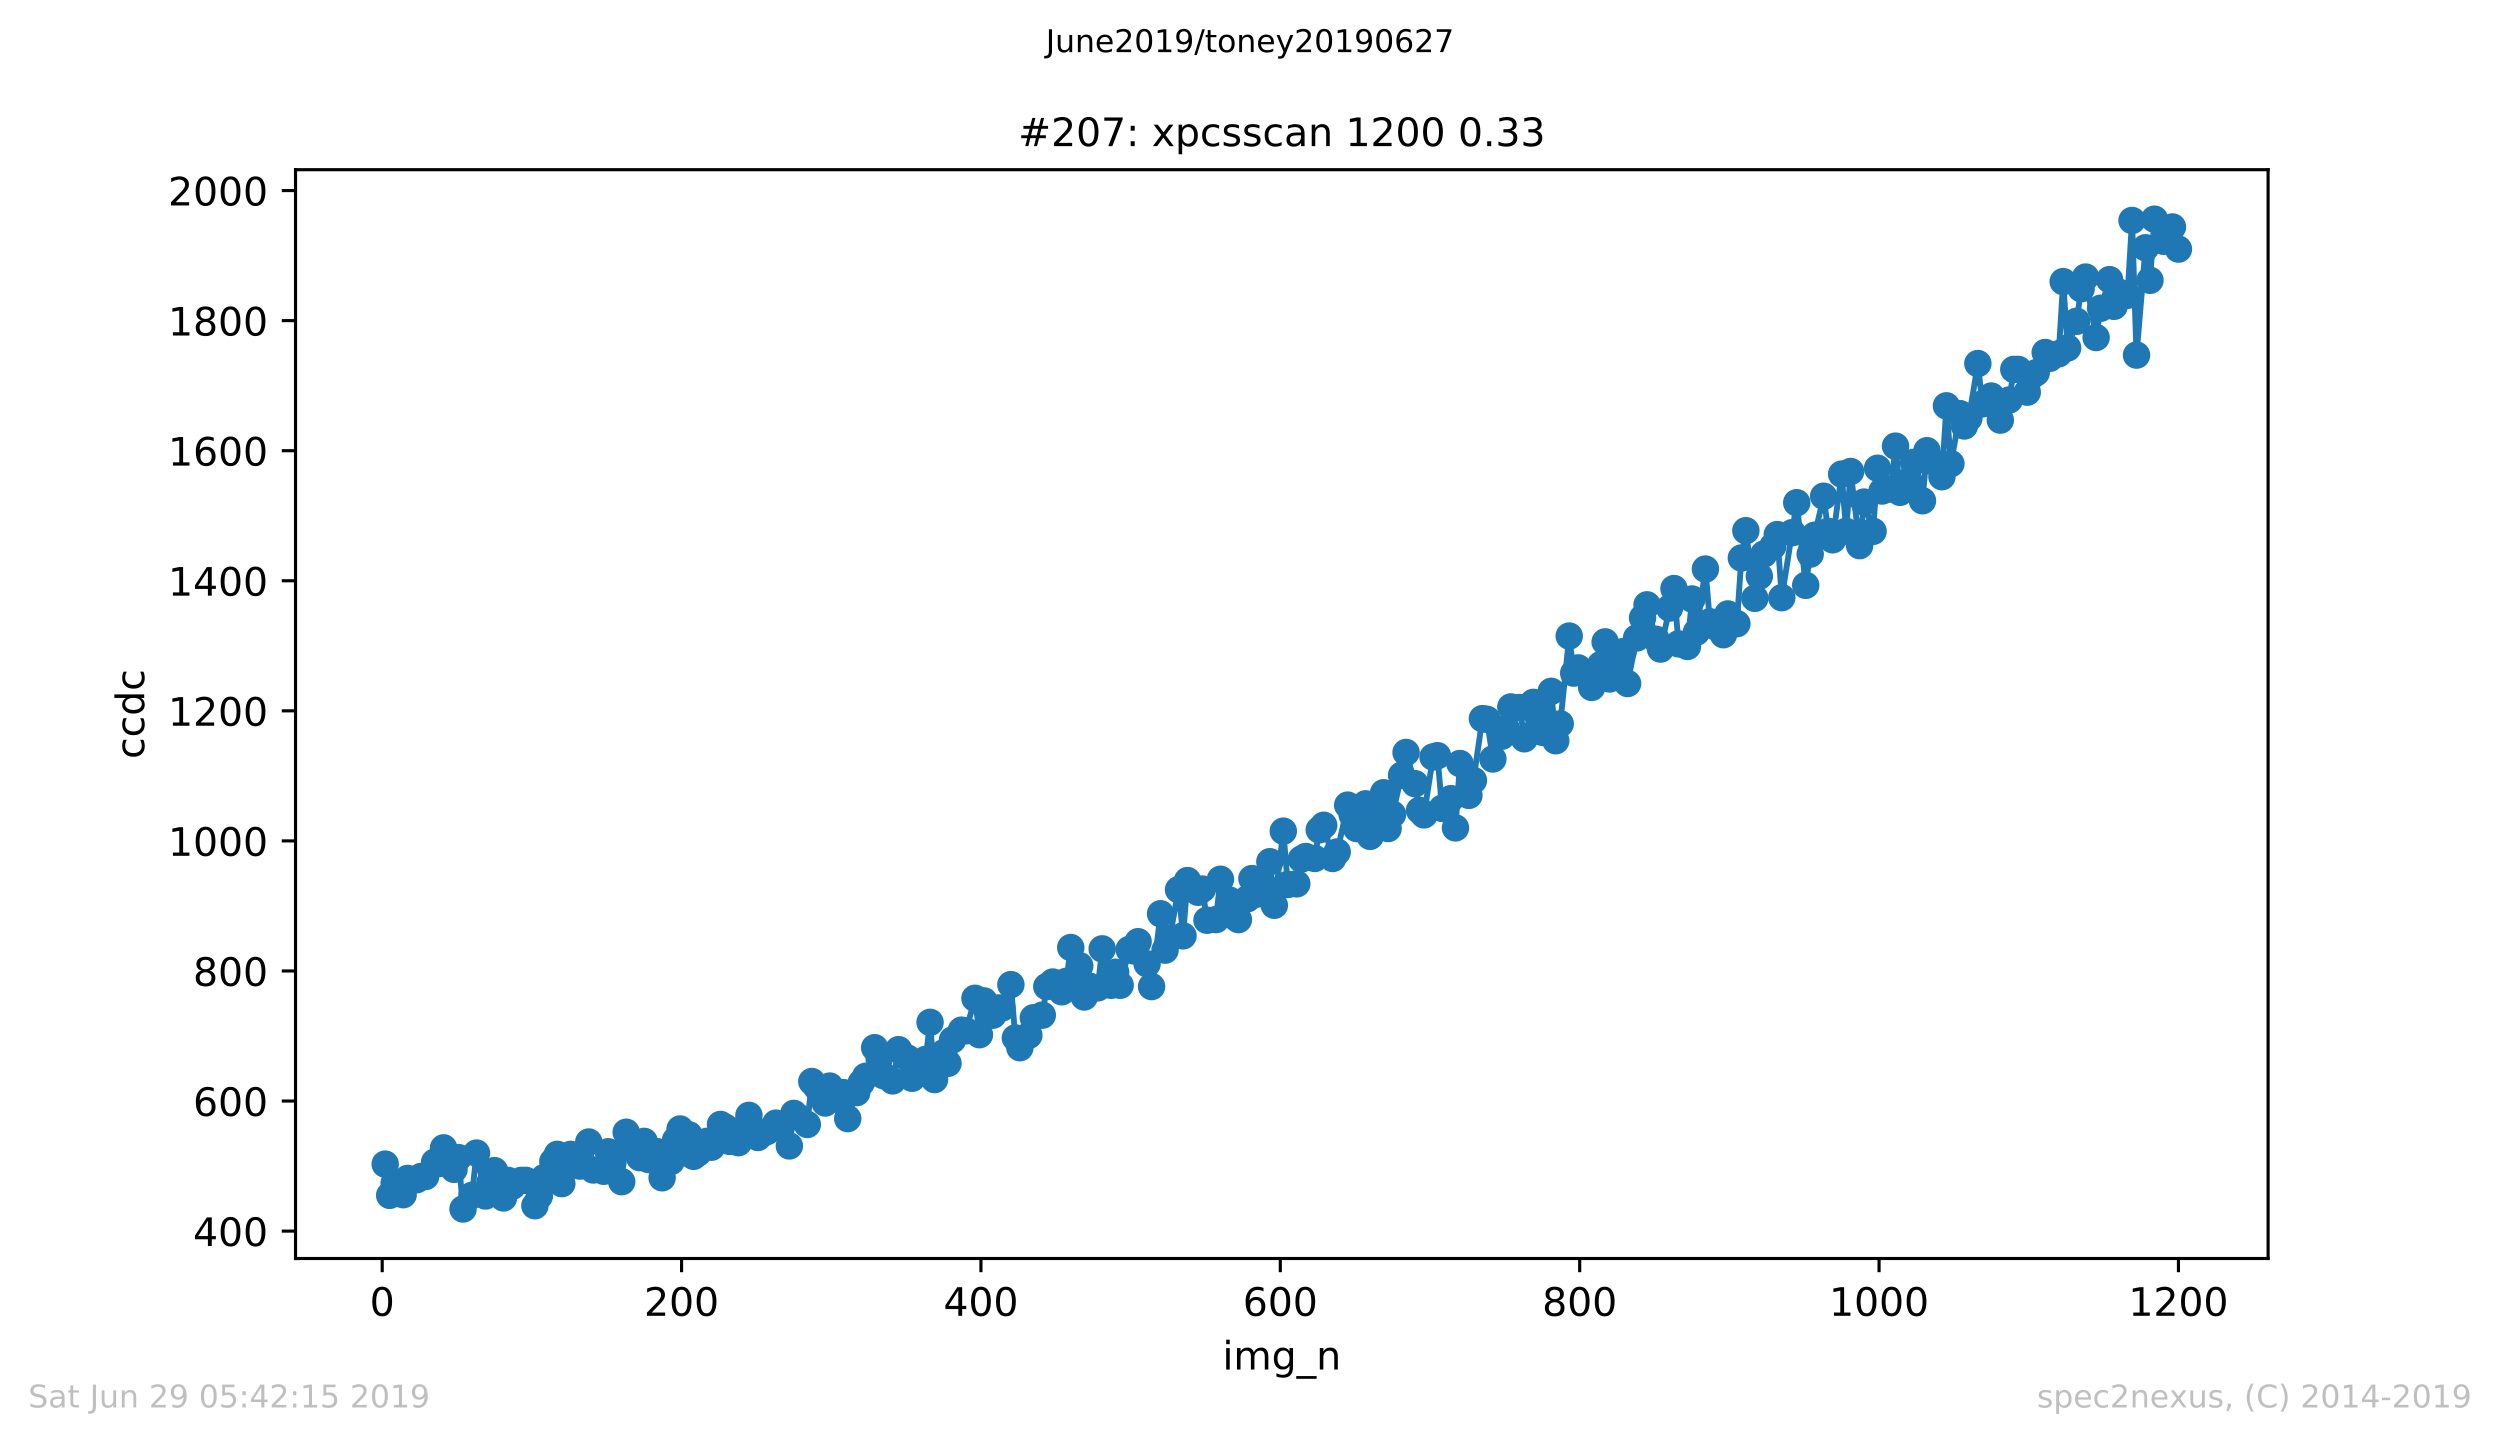 <?xml version="1.0" encoding="utf-8" standalone="no"?>
<!DOCTYPE svg PUBLIC "-//W3C//DTD SVG 1.1//EN"
  "http://www.w3.org/Graphics/SVG/1.1/DTD/svg11.dtd">
<!-- Created with matplotlib (https://matplotlib.org/) -->
<svg height="367.2pt" version="1.1" viewBox="0 0 636.48 367.2" width="636.48pt" xmlns="http://www.w3.org/2000/svg" xmlns:xlink="http://www.w3.org/1999/xlink">
 <defs>
  <style type="text/css">
*{stroke-linecap:butt;stroke-linejoin:round;white-space:pre;}
  </style>
 </defs>
 <g id="figure_1">
  <g id="patch_1">
   <path d="M 0 367.2 
L 636.48 367.2 
L 636.48 0 
L 0 0 
z
" style="fill:#ffffff;"/>
  </g>
  <g id="axes_1">
   <g id="patch_2">
    <path d="M 75.24 320.4 
L 577.44 320.4 
L 577.44 43.2 
L 75.24 43.2 
z
" style="fill:#ffffff;"/>
   </g>
   <g id="matplotlib.axis_1">
    <g id="xtick_1">
     <g id="line2d_1">
      <defs>
       <path d="M 0 0 
L 0 3.5 
" id="m2ec025444b" style="stroke:#000000;stroke-width:0.8;"/>
      </defs>
      <g>
       <use style="stroke:#000000;stroke-width:0.8;" x="97.305" xlink:href="#m2ec025444b" y="320.4"/>
      </g>
     </g>
     <g id="text_1">
      <!-- 0 -->
      <defs>
       <path d="M 31.781 66.406 
Q 24.172 66.406 20.328 58.906 
Q 16.5 51.422 16.5 36.375 
Q 16.5 21.391 20.328 13.891 
Q 24.172 6.391 31.781 6.391 
Q 39.453 6.391 43.281 13.891 
Q 47.125 21.391 47.125 36.375 
Q 47.125 51.422 43.281 58.906 
Q 39.453 66.406 31.781 66.406 
z
M 31.781 74.219 
Q 44.047 74.219 50.516 64.516 
Q 56.984 54.828 56.984 36.375 
Q 56.984 17.969 50.516 8.266 
Q 44.047 -1.422 31.781 -1.422 
Q 19.531 -1.422 13.062 8.266 
Q 6.594 17.969 6.594 36.375 
Q 6.594 54.828 13.062 64.516 
Q 19.531 74.219 31.781 74.219 
z
" id="DejaVuSans-48"/>
      </defs>
      <g transform="translate(94.124 334.998)scale(0.1 -0.1)">
       <use xlink:href="#DejaVuSans-48"/>
      </g>
     </g>
    </g>
    <g id="xtick_2">
     <g id="line2d_2">
      <g>
       <use style="stroke:#000000;stroke-width:0.8;" x="173.523" xlink:href="#m2ec025444b" y="320.4"/>
      </g>
     </g>
     <g id="text_2">
      <!-- 200 -->
      <defs>
       <path d="M 19.188 8.297 
L 53.609 8.297 
L 53.609 0 
L 7.328 0 
L 7.328 8.297 
Q 12.938 14.109 22.625 23.891 
Q 32.328 33.688 34.812 36.531 
Q 39.547 41.844 41.422 45.531 
Q 43.312 49.219 43.312 52.781 
Q 43.312 58.594 39.234 62.25 
Q 35.156 65.922 28.609 65.922 
Q 23.969 65.922 18.812 64.312 
Q 13.672 62.703 7.812 59.422 
L 7.812 69.391 
Q 13.766 71.781 18.938 73 
Q 24.125 74.219 28.422 74.219 
Q 39.75 74.219 46.484 68.547 
Q 53.219 62.891 53.219 53.422 
Q 53.219 48.922 51.531 44.891 
Q 49.859 40.875 45.406 35.406 
Q 44.188 33.984 37.641 27.219 
Q 31.109 20.453 19.188 8.297 
z
" id="DejaVuSans-50"/>
      </defs>
      <g transform="translate(163.979 334.998)scale(0.1 -0.1)">
       <use xlink:href="#DejaVuSans-50"/>
       <use x="63.623" xlink:href="#DejaVuSans-48"/>
       <use x="127.246" xlink:href="#DejaVuSans-48"/>
      </g>
     </g>
    </g>
    <g id="xtick_3">
     <g id="line2d_3">
      <g>
       <use style="stroke:#000000;stroke-width:0.8;" x="249.741" xlink:href="#m2ec025444b" y="320.4"/>
      </g>
     </g>
     <g id="text_3">
      <!-- 400 -->
      <defs>
       <path d="M 37.797 64.312 
L 12.891 25.391 
L 37.797 25.391 
z
M 35.203 72.906 
L 47.609 72.906 
L 47.609 25.391 
L 58.016 25.391 
L 58.016 17.188 
L 47.609 17.188 
L 47.609 0 
L 37.797 0 
L 37.797 17.188 
L 4.891 17.188 
L 4.891 26.703 
z
" id="DejaVuSans-52"/>
      </defs>
      <g transform="translate(240.197 334.998)scale(0.1 -0.1)">
       <use xlink:href="#DejaVuSans-52"/>
       <use x="63.623" xlink:href="#DejaVuSans-48"/>
       <use x="127.246" xlink:href="#DejaVuSans-48"/>
      </g>
     </g>
    </g>
    <g id="xtick_4">
     <g id="line2d_4">
      <g>
       <use style="stroke:#000000;stroke-width:0.8;" x="325.959" xlink:href="#m2ec025444b" y="320.4"/>
      </g>
     </g>
     <g id="text_4">
      <!-- 600 -->
      <defs>
       <path d="M 33.016 40.375 
Q 26.375 40.375 22.484 35.828 
Q 18.609 31.297 18.609 23.391 
Q 18.609 15.531 22.484 10.953 
Q 26.375 6.391 33.016 6.391 
Q 39.656 6.391 43.531 10.953 
Q 47.406 15.531 47.406 23.391 
Q 47.406 31.297 43.531 35.828 
Q 39.656 40.375 33.016 40.375 
z
M 52.594 71.297 
L 52.594 62.312 
Q 48.875 64.062 45.094 64.984 
Q 41.312 65.922 37.594 65.922 
Q 27.828 65.922 22.672 59.328 
Q 17.531 52.734 16.797 39.406 
Q 19.672 43.656 24.016 45.922 
Q 28.375 48.188 33.594 48.188 
Q 44.578 48.188 50.953 41.516 
Q 57.328 34.859 57.328 23.391 
Q 57.328 12.156 50.688 5.359 
Q 44.047 -1.422 33.016 -1.422 
Q 20.359 -1.422 13.672 8.266 
Q 6.984 17.969 6.984 36.375 
Q 6.984 53.656 15.188 63.938 
Q 23.391 74.219 37.203 74.219 
Q 40.922 74.219 44.703 73.484 
Q 48.484 72.75 52.594 71.297 
z
" id="DejaVuSans-54"/>
      </defs>
      <g transform="translate(316.415 334.998)scale(0.1 -0.1)">
       <use xlink:href="#DejaVuSans-54"/>
       <use x="63.623" xlink:href="#DejaVuSans-48"/>
       <use x="127.246" xlink:href="#DejaVuSans-48"/>
      </g>
     </g>
    </g>
    <g id="xtick_5">
     <g id="line2d_5">
      <g>
       <use style="stroke:#000000;stroke-width:0.8;" x="402.177" xlink:href="#m2ec025444b" y="320.4"/>
      </g>
     </g>
     <g id="text_5">
      <!-- 800 -->
      <defs>
       <path d="M 31.781 34.625 
Q 24.75 34.625 20.719 30.859 
Q 16.703 27.094 16.703 20.516 
Q 16.703 13.922 20.719 10.156 
Q 24.75 6.391 31.781 6.391 
Q 38.812 6.391 42.859 10.172 
Q 46.922 13.969 46.922 20.516 
Q 46.922 27.094 42.891 30.859 
Q 38.875 34.625 31.781 34.625 
z
M 21.922 38.812 
Q 15.578 40.375 12.031 44.719 
Q 8.5 49.078 8.5 55.328 
Q 8.5 64.062 14.719 69.141 
Q 20.953 74.219 31.781 74.219 
Q 42.672 74.219 48.875 69.141 
Q 55.078 64.062 55.078 55.328 
Q 55.078 49.078 51.531 44.719 
Q 48 40.375 41.703 38.812 
Q 48.828 37.156 52.797 32.312 
Q 56.781 27.484 56.781 20.516 
Q 56.781 9.906 50.312 4.234 
Q 43.844 -1.422 31.781 -1.422 
Q 19.734 -1.422 13.25 4.234 
Q 6.781 9.906 6.781 20.516 
Q 6.781 27.484 10.781 32.312 
Q 14.797 37.156 21.922 38.812 
z
M 18.312 54.391 
Q 18.312 48.734 21.844 45.562 
Q 25.391 42.391 31.781 42.391 
Q 38.141 42.391 41.719 45.562 
Q 45.312 48.734 45.312 54.391 
Q 45.312 60.062 41.719 63.234 
Q 38.141 66.406 31.781 66.406 
Q 25.391 66.406 21.844 63.234 
Q 18.312 60.062 18.312 54.391 
z
" id="DejaVuSans-56"/>
      </defs>
      <g transform="translate(392.633 334.998)scale(0.1 -0.1)">
       <use xlink:href="#DejaVuSans-56"/>
       <use x="63.623" xlink:href="#DejaVuSans-48"/>
       <use x="127.246" xlink:href="#DejaVuSans-48"/>
      </g>
     </g>
    </g>
    <g id="xtick_6">
     <g id="line2d_6">
      <g>
       <use style="stroke:#000000;stroke-width:0.8;" x="478.395" xlink:href="#m2ec025444b" y="320.4"/>
      </g>
     </g>
     <g id="text_6">
      <!-- 1000 -->
      <defs>
       <path d="M 12.406 8.297 
L 28.516 8.297 
L 28.516 63.922 
L 10.984 60.406 
L 10.984 69.391 
L 28.422 72.906 
L 38.281 72.906 
L 38.281 8.297 
L 54.391 8.297 
L 54.391 0 
L 12.406 0 
z
" id="DejaVuSans-49"/>
      </defs>
      <g transform="translate(465.67 334.998)scale(0.1 -0.1)">
       <use xlink:href="#DejaVuSans-49"/>
       <use x="63.623" xlink:href="#DejaVuSans-48"/>
       <use x="127.246" xlink:href="#DejaVuSans-48"/>
       <use x="190.869" xlink:href="#DejaVuSans-48"/>
      </g>
     </g>
    </g>
    <g id="xtick_7">
     <g id="line2d_7">
      <g>
       <use style="stroke:#000000;stroke-width:0.8;" x="554.613" xlink:href="#m2ec025444b" y="320.4"/>
      </g>
     </g>
     <g id="text_7">
      <!-- 1200 -->
      <g transform="translate(541.888 334.998)scale(0.1 -0.1)">
       <use xlink:href="#DejaVuSans-49"/>
       <use x="63.623" xlink:href="#DejaVuSans-50"/>
       <use x="127.246" xlink:href="#DejaVuSans-48"/>
       <use x="190.869" xlink:href="#DejaVuSans-48"/>
      </g>
     </g>
    </g>
    <g id="text_8">
     <!-- img_n -->
     <defs>
      <path d="M 9.422 54.688 
L 18.406 54.688 
L 18.406 0 
L 9.422 0 
z
M 9.422 75.984 
L 18.406 75.984 
L 18.406 64.594 
L 9.422 64.594 
z
" id="DejaVuSans-105"/>
      <path d="M 52 44.188 
Q 55.375 50.25 60.062 53.125 
Q 64.75 56 71.094 56 
Q 79.641 56 84.281 50.016 
Q 88.922 44.047 88.922 33.016 
L 88.922 0 
L 79.891 0 
L 79.891 32.719 
Q 79.891 40.578 77.094 44.375 
Q 74.312 48.188 68.609 48.188 
Q 61.625 48.188 57.562 43.547 
Q 53.516 38.922 53.516 30.906 
L 53.516 0 
L 44.484 0 
L 44.484 32.719 
Q 44.484 40.625 41.703 44.406 
Q 38.922 48.188 33.109 48.188 
Q 26.219 48.188 22.156 43.531 
Q 18.109 38.875 18.109 30.906 
L 18.109 0 
L 9.078 0 
L 9.078 54.688 
L 18.109 54.688 
L 18.109 46.188 
Q 21.188 51.219 25.484 53.609 
Q 29.781 56 35.688 56 
Q 41.656 56 45.828 52.969 
Q 50 49.953 52 44.188 
z
" id="DejaVuSans-109"/>
      <path d="M 45.406 27.984 
Q 45.406 37.75 41.375 43.109 
Q 37.359 48.484 30.078 48.484 
Q 22.859 48.484 18.828 43.109 
Q 14.797 37.75 14.797 27.984 
Q 14.797 18.266 18.828 12.891 
Q 22.859 7.516 30.078 7.516 
Q 37.359 7.516 41.375 12.891 
Q 45.406 18.266 45.406 27.984 
z
M 54.391 6.781 
Q 54.391 -7.172 48.188 -13.984 
Q 42 -20.797 29.203 -20.797 
Q 24.469 -20.797 20.266 -20.094 
Q 16.062 -19.391 12.109 -17.922 
L 12.109 -9.188 
Q 16.062 -11.328 19.922 -12.344 
Q 23.781 -13.375 27.781 -13.375 
Q 36.625 -13.375 41.016 -8.766 
Q 45.406 -4.156 45.406 5.172 
L 45.406 9.625 
Q 42.625 4.781 38.281 2.391 
Q 33.938 0 27.875 0 
Q 17.828 0 11.672 7.656 
Q 5.516 15.328 5.516 27.984 
Q 5.516 40.672 11.672 48.328 
Q 17.828 56 27.875 56 
Q 33.938 56 38.281 53.609 
Q 42.625 51.219 45.406 46.391 
L 45.406 54.688 
L 54.391 54.688 
z
" id="DejaVuSans-103"/>
      <path d="M 50.984 -16.609 
L 50.984 -23.578 
L -0.984 -23.578 
L -0.984 -16.609 
z
" id="DejaVuSans-95"/>
      <path d="M 54.891 33.016 
L 54.891 0 
L 45.906 0 
L 45.906 32.719 
Q 45.906 40.484 42.875 44.328 
Q 39.844 48.188 33.797 48.188 
Q 26.516 48.188 22.312 43.547 
Q 18.109 38.922 18.109 30.906 
L 18.109 0 
L 9.078 0 
L 9.078 54.688 
L 18.109 54.688 
L 18.109 46.188 
Q 21.344 51.125 25.703 53.562 
Q 30.078 56 35.797 56 
Q 45.219 56 50.047 50.172 
Q 54.891 44.344 54.891 33.016 
z
" id="DejaVuSans-110"/>
     </defs>
     <g transform="translate(311.238 348.677)scale(0.1 -0.1)">
      <use xlink:href="#DejaVuSans-105"/>
      <use x="27.783" xlink:href="#DejaVuSans-109"/>
      <use x="125.195" xlink:href="#DejaVuSans-103"/>
      <use x="188.672" xlink:href="#DejaVuSans-95"/>
      <use x="238.672" xlink:href="#DejaVuSans-110"/>
     </g>
    </g>
   </g>
   <g id="matplotlib.axis_2">
    <g id="ytick_1">
     <g id="line2d_8">
      <defs>
       <path d="M 0 0 
L -3.5 0 
" id="ma274f1f1ab" style="stroke:#000000;stroke-width:0.8;"/>
      </defs>
      <g>
       <use style="stroke:#000000;stroke-width:0.8;" x="75.24" xlink:href="#ma274f1f1ab" y="313.429"/>
      </g>
     </g>
     <g id="text_9">
      <!-- 400 -->
      <g transform="translate(49.153 317.229)scale(0.1 -0.1)">
       <use xlink:href="#DejaVuSans-52"/>
       <use x="63.623" xlink:href="#DejaVuSans-48"/>
       <use x="127.246" xlink:href="#DejaVuSans-48"/>
      </g>
     </g>
    </g>
    <g id="ytick_2">
     <g id="line2d_9">
      <g>
       <use style="stroke:#000000;stroke-width:0.8;" x="75.24" xlink:href="#ma274f1f1ab" y="280.315"/>
      </g>
     </g>
     <g id="text_10">
      <!-- 600 -->
      <g transform="translate(49.153 284.114)scale(0.1 -0.1)">
       <use xlink:href="#DejaVuSans-54"/>
       <use x="63.623" xlink:href="#DejaVuSans-48"/>
       <use x="127.246" xlink:href="#DejaVuSans-48"/>
      </g>
     </g>
    </g>
    <g id="ytick_3">
     <g id="line2d_10">
      <g>
       <use style="stroke:#000000;stroke-width:0.8;" x="75.24" xlink:href="#ma274f1f1ab" y="247.201"/>
      </g>
     </g>
     <g id="text_11">
      <!-- 800 -->
      <g transform="translate(49.153 251)scale(0.1 -0.1)">
       <use xlink:href="#DejaVuSans-56"/>
       <use x="63.623" xlink:href="#DejaVuSans-48"/>
       <use x="127.246" xlink:href="#DejaVuSans-48"/>
      </g>
     </g>
    </g>
    <g id="ytick_4">
     <g id="line2d_11">
      <g>
       <use style="stroke:#000000;stroke-width:0.8;" x="75.24" xlink:href="#ma274f1f1ab" y="214.086"/>
      </g>
     </g>
     <g id="text_12">
      <!-- 1000 -->
      <g transform="translate(42.79 217.886)scale(0.1 -0.1)">
       <use xlink:href="#DejaVuSans-49"/>
       <use x="63.623" xlink:href="#DejaVuSans-48"/>
       <use x="127.246" xlink:href="#DejaVuSans-48"/>
       <use x="190.869" xlink:href="#DejaVuSans-48"/>
      </g>
     </g>
    </g>
    <g id="ytick_5">
     <g id="line2d_12">
      <g>
       <use style="stroke:#000000;stroke-width:0.8;" x="75.24" xlink:href="#ma274f1f1ab" y="180.972"/>
      </g>
     </g>
     <g id="text_13">
      <!-- 1200 -->
      <g transform="translate(42.79 184.771)scale(0.1 -0.1)">
       <use xlink:href="#DejaVuSans-49"/>
       <use x="63.623" xlink:href="#DejaVuSans-50"/>
       <use x="127.246" xlink:href="#DejaVuSans-48"/>
       <use x="190.869" xlink:href="#DejaVuSans-48"/>
      </g>
     </g>
    </g>
    <g id="ytick_6">
     <g id="line2d_13">
      <g>
       <use style="stroke:#000000;stroke-width:0.8;" x="75.24" xlink:href="#ma274f1f1ab" y="147.858"/>
      </g>
     </g>
     <g id="text_14">
      <!-- 1400 -->
      <g transform="translate(42.79 151.657)scale(0.1 -0.1)">
       <use xlink:href="#DejaVuSans-49"/>
       <use x="63.623" xlink:href="#DejaVuSans-52"/>
       <use x="127.246" xlink:href="#DejaVuSans-48"/>
       <use x="190.869" xlink:href="#DejaVuSans-48"/>
      </g>
     </g>
    </g>
    <g id="ytick_7">
     <g id="line2d_14">
      <g>
       <use style="stroke:#000000;stroke-width:0.8;" x="75.24" xlink:href="#ma274f1f1ab" y="114.743"/>
      </g>
     </g>
     <g id="text_15">
      <!-- 1600 -->
      <g transform="translate(42.79 118.543)scale(0.1 -0.1)">
       <use xlink:href="#DejaVuSans-49"/>
       <use x="63.623" xlink:href="#DejaVuSans-54"/>
       <use x="127.246" xlink:href="#DejaVuSans-48"/>
       <use x="190.869" xlink:href="#DejaVuSans-48"/>
      </g>
     </g>
    </g>
    <g id="ytick_8">
     <g id="line2d_15">
      <g>
       <use style="stroke:#000000;stroke-width:0.8;" x="75.24" xlink:href="#ma274f1f1ab" y="81.629"/>
      </g>
     </g>
     <g id="text_16">
      <!-- 1800 -->
      <g transform="translate(42.79 85.428)scale(0.1 -0.1)">
       <use xlink:href="#DejaVuSans-49"/>
       <use x="63.623" xlink:href="#DejaVuSans-56"/>
       <use x="127.246" xlink:href="#DejaVuSans-48"/>
       <use x="190.869" xlink:href="#DejaVuSans-48"/>
      </g>
     </g>
    </g>
    <g id="ytick_9">
     <g id="line2d_16">
      <g>
       <use style="stroke:#000000;stroke-width:0.8;" x="75.24" xlink:href="#ma274f1f1ab" y="48.515"/>
      </g>
     </g>
     <g id="text_17">
      <!-- 2000 -->
      <g transform="translate(42.79 52.314)scale(0.1 -0.1)">
       <use xlink:href="#DejaVuSans-50"/>
       <use x="63.623" xlink:href="#DejaVuSans-48"/>
       <use x="127.246" xlink:href="#DejaVuSans-48"/>
       <use x="190.869" xlink:href="#DejaVuSans-48"/>
      </g>
     </g>
    </g>
    <g id="text_18">
     <!-- ccdc -->
     <defs>
      <path d="M 48.781 52.594 
L 48.781 44.188 
Q 44.969 46.297 41.141 47.344 
Q 37.312 48.391 33.406 48.391 
Q 24.656 48.391 19.812 42.844 
Q 14.984 37.312 14.984 27.297 
Q 14.984 17.281 19.812 11.734 
Q 24.656 6.203 33.406 6.203 
Q 37.312 6.203 41.141 7.25 
Q 44.969 8.297 48.781 10.406 
L 48.781 2.094 
Q 45.016 0.344 40.984 -0.531 
Q 36.969 -1.422 32.422 -1.422 
Q 20.062 -1.422 12.781 6.344 
Q 5.516 14.109 5.516 27.297 
Q 5.516 40.672 12.859 48.328 
Q 20.219 56 33.016 56 
Q 37.156 56 41.109 55.141 
Q 45.062 54.297 48.781 52.594 
z
" id="DejaVuSans-99"/>
      <path d="M 45.406 46.391 
L 45.406 75.984 
L 54.391 75.984 
L 54.391 0 
L 45.406 0 
L 45.406 8.203 
Q 42.578 3.328 38.25 0.953 
Q 33.938 -1.422 27.875 -1.422 
Q 17.969 -1.422 11.734 6.484 
Q 5.516 14.406 5.516 27.297 
Q 5.516 40.188 11.734 48.094 
Q 17.969 56 27.875 56 
Q 33.938 56 38.25 53.625 
Q 42.578 51.266 45.406 46.391 
z
M 14.797 27.297 
Q 14.797 17.391 18.875 11.75 
Q 22.953 6.109 30.078 6.109 
Q 37.203 6.109 41.297 11.75 
Q 45.406 17.391 45.406 27.297 
Q 45.406 37.203 41.297 42.844 
Q 37.203 48.484 30.078 48.484 
Q 22.953 48.484 18.875 42.844 
Q 14.797 37.203 14.797 27.297 
z
" id="DejaVuSans-100"/>
     </defs>
     <g transform="translate(36.71 193.222)rotate(-90)scale(0.1 -0.1)">
      <use xlink:href="#DejaVuSans-99"/>
      <use x="54.98" xlink:href="#DejaVuSans-99"/>
      <use x="109.961" xlink:href="#DejaVuSans-100"/>
      <use x="173.438" xlink:href="#DejaVuSans-99"/>
     </g>
    </g>
   </g>
   <g id="line2d_17">
    <path clip-path="url(#p8202fd1412)" d="M 98.067 296.376 
L 99.211 304.323 
L 100.354 301.177 
L 102.64 304.157 
L 103.784 300.018 
L 106.07 300.349 
L 107.213 299.521 
L 108.357 299.521 
L 110.643 295.879 
L 111.787 296.21 
L 112.93 292.236 
L 115.597 297.7 
L 116.741 294.72 
L 117.884 307.8 
L 120.17 304.323 
L 121.314 293.561 
L 123.6 304.489 
L 124.744 301.012 
L 125.887 298.031 
L 128.173 304.985 
L 129.317 300.515 
L 130.46 302.005 
L 132.746 300.515 
L 133.89 300.515 
L 136.176 306.972 
L 137.32 304.489 
L 138.463 299.853 
L 140.749 295.713 
L 141.893 293.892 
L 143.036 301.343 
L 145.322 293.892 
L 146.466 295.051 
L 147.609 296.872 
L 149.895 290.746 
L 151.039 297.866 
L 153.706 298.197 
L 154.85 293.23 
L 155.993 296.044 
L 158.279 300.846 
L 159.423 288.263 
L 160.566 291.905 
L 162.853 294.72 
L 163.996 290.581 
L 165.139 295.217 
L 167.426 293.23 
L 168.569 299.853 
L 170.855 295.713 
L 171.999 290.249 
L 173.142 287.435 
L 175.428 288.925 
L 176.572 294.389 
L 177.715 293.561 
L 180.002 290.581 
L 181.145 292.071 
L 183.431 286.276 
L 184.575 286.938 
L 185.718 290.581 
L 188.004 290.912 
L 189.148 287.435 
L 190.672 283.958 
L 192.959 289.587 
L 194.102 288.594 
L 195.245 288.097 
L 197.532 285.945 
L 198.675 286.938 
L 200.961 291.74 
L 202.105 283.461 
L 203.248 284.454 
L 205.535 286.276 
L 206.678 275.348 
L 207.821 276.673 
L 210.108 280.812 
L 211.251 276.507 
L 212.394 279.818 
L 214.681 278.163 
L 215.824 284.786 
L 218.111 278.163 
L 219.254 275.679 
L 220.397 274.023 
L 222.684 266.738 
L 223.827 269.553 
L 224.97 273.858 
L 227.257 275.182 
L 228.781 267.235 
L 231.068 269.387 
L 232.211 274.52 
L 233.354 270.712 
L 235.641 269.719 
L 236.784 260.281 
L 237.927 274.851 
L 240.214 268.063 
L 241.357 270.712 
L 242.5 264.751 
L 244.787 262.268 
L 245.93 262.433 
L 248.217 254.155 
L 249.36 263.427 
L 250.503 254.817 
L 252.79 258.46 
L 253.933 256.638 
L 255.076 256.638 
L 257.363 250.678 
L 258.506 264.255 
L 259.649 266.738 
L 261.936 263.592 
L 263.079 259.122 
L 265.366 258.46 
L 266.509 251.175 
L 268.033 250.016 
L 270.32 252.499 
L 271.463 249.85 
L 272.606 241.24 
L 274.893 245.876 
L 276.036 253.824 
L 277.179 251.009 
L 279.466 251.506 
L 280.609 241.571 
L 282.896 250.843 
L 284.039 247.532 
L 285.182 250.843 
L 287.469 241.737 
L 288.612 242.068 
L 289.755 239.75 
L 292.042 245.38 
L 293.185 251.175 
L 295.472 232.63 
L 296.615 241.902 
L 297.758 238.922 
L 300.045 226.504 
L 301.188 238.26 
L 302.331 224.186 
L 304.999 227.167 
L 306.142 226.339 
L 307.286 234.286 
L 309.572 234.121 
L 310.715 223.855 
L 313.002 229.153 
L 314.145 233.293 
L 315.288 234.121 
L 317.575 228.822 
L 318.718 223.69 
L 319.861 227.663 
L 322.148 226.008 
L 323.291 219.385 
L 324.435 230.478 
L 326.721 211.603 
L 327.864 225.18 
L 330.151 225.014 
L 331.294 218.722 
L 332.437 218.06 
L 334.724 218.557 
L 335.867 211.272 
L 337.011 210.113 
L 339.297 218.557 
L 340.44 216.901 
L 343.108 204.98 
L 344.251 207.464 
L 345.394 210.941 
L 347.681 204.649 
L 348.824 212.927 
L 349.968 208.291 
L 352.254 201.834 
L 353.397 210.941 
L 354.541 207.298 
L 356.827 197.364 
L 357.97 191.569 
L 360.257 199.516 
L 361.4 206.305 
L 362.544 207.464 
L 364.83 192.728 
L 365.973 192.397 
L 367.117 205.808 
L 369.403 203.324 
L 370.546 210.775 
L 371.69 194.383 
L 373.976 202.496 
L 375.119 198.688 
L 377.406 182.959 
L 378.549 183.125 
L 380.074 193.224 
L 382.36 187.429 
L 383.503 185.443 
L 384.647 179.979 
L 386.933 180.144 
L 388.077 188.092 
L 390.363 178.82 
L 391.506 182.131 
L 392.65 186.436 
L 394.936 176.005 
L 396.079 188.588 
L 397.223 184.284 
L 399.509 161.931 
L 400.652 171.369 
L 401.796 170.044 
L 404.082 171.866 
L 405.226 175.012 
L 407.512 169.217 
L 408.655 163.422 
L 409.799 172.859 
L 412.085 169.051 
L 413.228 165.905 
L 414.372 174.018 
L 416.658 162.428 
L 418.183 157.295 
L 419.326 153.984 
L 421.612 162.759 
L 422.756 165.243 
L 426.185 149.845 
L 427.329 163.918 
L 429.615 164.581 
L 430.759 152.494 
L 431.902 160.938 
L 434.188 144.878 
L 435.332 158.289 
L 436.475 159.448 
L 438.761 161.6 
L 439.905 156.302 
L 442.191 158.786 
L 443.335 142.063 
L 444.478 135.109 
L 446.764 152.328 
L 449.051 141.069 
L 451.337 139.083 
L 452.481 136.102 
L 453.624 152.163 
L 457.435 127.989 
L 459.721 149.017 
L 460.865 141.069 
L 464.294 126.334 
L 465.438 135.274 
L 466.581 137.427 
L 468.868 120.704 
L 470.011 135.274 
L 471.154 120.042 
L 473.441 138.917 
L 474.584 127.824 
L 476.87 135.274 
L 478.014 119.214 
L 479.157 125.009 
L 481.444 124.512 
L 482.587 113.584 
L 483.73 125.34 
L 486.017 122.36 
L 487.16 117.724 
L 489.446 127.493 
L 490.59 114.743 
L 491.733 117.393 
L 494.401 121.366 
L 495.544 103.319 
L 496.687 118.055 
L 498.974 105.306 
L 500.117 108.452 
L 501.26 106.465 
L 503.547 92.557 
L 504.69 102.822 
L 506.977 100.835 
L 508.12 101.994 
L 509.263 106.962 
L 511.55 101.829 
L 512.693 94.047 
L 513.836 94.047 
L 516.123 99.842 
L 517.266 95.703 
L 518.409 94.875 
L 520.696 89.742 
L 521.839 91.232 
L 524.126 90.073 
L 525.269 71.695 
L 526.412 88.583 
L 528.699 81.795 
L 529.842 73.516 
L 530.985 70.536 
L 533.653 85.934 
L 534.796 78.483 
L 537.083 71.198 
L 538.226 77.987 
L 539.369 74.344 
L 541.656 75.172 
L 542.799 56.131 
L 543.942 90.404 
L 546.229 63.085 
L 547.372 71.364 
L 548.515 55.8 
L 550.802 61.429 
L 551.945 59.277 
L 553.088 57.787 
L 554.613 63.416 
L 554.613 63.416 
" style="fill:none;stroke:#1f77b4;stroke-linecap:square;stroke-width:1.5;"/>
    <defs>
     <path d="M 0 3 
C 0.796 3 1.559 2.684 2.121 2.121 
C 2.684 1.559 3 0.796 3 0 
C 3 -0.796 2.684 -1.559 2.121 -2.121 
C 1.559 -2.684 0.796 -3 0 -3 
C -0.796 -3 -1.559 -2.684 -2.121 -2.121 
C -2.684 -1.559 -3 -0.796 -3 0 
C -3 0.796 -2.684 1.559 -2.121 2.121 
C -1.559 2.684 -0.796 3 0 3 
z
" id="m2d1cfecfed" style="stroke:#1f77b4;"/>
    </defs>
    <g clip-path="url(#p8202fd1412)">
     <use style="fill:#1f77b4;stroke:#1f77b4;" x="98.067" xlink:href="#m2d1cfecfed" y="296.376"/>
     <use style="fill:#1f77b4;stroke:#1f77b4;" x="99.211" xlink:href="#m2d1cfecfed" y="304.323"/>
     <use style="fill:#1f77b4;stroke:#1f77b4;" x="100.354" xlink:href="#m2d1cfecfed" y="301.177"/>
     <use style="fill:#1f77b4;stroke:#1f77b4;" x="102.64" xlink:href="#m2d1cfecfed" y="304.157"/>
     <use style="fill:#1f77b4;stroke:#1f77b4;" x="103.784" xlink:href="#m2d1cfecfed" y="300.018"/>
     <use style="fill:#1f77b4;stroke:#1f77b4;" x="106.07" xlink:href="#m2d1cfecfed" y="300.349"/>
     <use style="fill:#1f77b4;stroke:#1f77b4;" x="107.213" xlink:href="#m2d1cfecfed" y="299.521"/>
     <use style="fill:#1f77b4;stroke:#1f77b4;" x="108.357" xlink:href="#m2d1cfecfed" y="299.521"/>
     <use style="fill:#1f77b4;stroke:#1f77b4;" x="110.643" xlink:href="#m2d1cfecfed" y="295.879"/>
     <use style="fill:#1f77b4;stroke:#1f77b4;" x="111.787" xlink:href="#m2d1cfecfed" y="296.21"/>
     <use style="fill:#1f77b4;stroke:#1f77b4;" x="112.93" xlink:href="#m2d1cfecfed" y="292.236"/>
     <use style="fill:#1f77b4;stroke:#1f77b4;" x="115.597" xlink:href="#m2d1cfecfed" y="297.7"/>
     <use style="fill:#1f77b4;stroke:#1f77b4;" x="116.741" xlink:href="#m2d1cfecfed" y="294.72"/>
     <use style="fill:#1f77b4;stroke:#1f77b4;" x="117.884" xlink:href="#m2d1cfecfed" y="307.8"/>
     <use style="fill:#1f77b4;stroke:#1f77b4;" x="120.17" xlink:href="#m2d1cfecfed" y="304.323"/>
     <use style="fill:#1f77b4;stroke:#1f77b4;" x="121.314" xlink:href="#m2d1cfecfed" y="293.561"/>
     <use style="fill:#1f77b4;stroke:#1f77b4;" x="123.6" xlink:href="#m2d1cfecfed" y="304.489"/>
     <use style="fill:#1f77b4;stroke:#1f77b4;" x="124.744" xlink:href="#m2d1cfecfed" y="301.012"/>
     <use style="fill:#1f77b4;stroke:#1f77b4;" x="125.887" xlink:href="#m2d1cfecfed" y="298.031"/>
     <use style="fill:#1f77b4;stroke:#1f77b4;" x="128.173" xlink:href="#m2d1cfecfed" y="304.985"/>
     <use style="fill:#1f77b4;stroke:#1f77b4;" x="129.317" xlink:href="#m2d1cfecfed" y="300.515"/>
     <use style="fill:#1f77b4;stroke:#1f77b4;" x="130.46" xlink:href="#m2d1cfecfed" y="302.005"/>
     <use style="fill:#1f77b4;stroke:#1f77b4;" x="132.746" xlink:href="#m2d1cfecfed" y="300.515"/>
     <use style="fill:#1f77b4;stroke:#1f77b4;" x="133.89" xlink:href="#m2d1cfecfed" y="300.515"/>
     <use style="fill:#1f77b4;stroke:#1f77b4;" x="136.176" xlink:href="#m2d1cfecfed" y="306.972"/>
     <use style="fill:#1f77b4;stroke:#1f77b4;" x="137.32" xlink:href="#m2d1cfecfed" y="304.489"/>
     <use style="fill:#1f77b4;stroke:#1f77b4;" x="138.463" xlink:href="#m2d1cfecfed" y="299.853"/>
     <use style="fill:#1f77b4;stroke:#1f77b4;" x="140.749" xlink:href="#m2d1cfecfed" y="295.713"/>
     <use style="fill:#1f77b4;stroke:#1f77b4;" x="141.893" xlink:href="#m2d1cfecfed" y="293.892"/>
     <use style="fill:#1f77b4;stroke:#1f77b4;" x="143.036" xlink:href="#m2d1cfecfed" y="301.343"/>
     <use style="fill:#1f77b4;stroke:#1f77b4;" x="145.322" xlink:href="#m2d1cfecfed" y="293.892"/>
     <use style="fill:#1f77b4;stroke:#1f77b4;" x="146.466" xlink:href="#m2d1cfecfed" y="295.051"/>
     <use style="fill:#1f77b4;stroke:#1f77b4;" x="147.609" xlink:href="#m2d1cfecfed" y="296.872"/>
     <use style="fill:#1f77b4;stroke:#1f77b4;" x="149.895" xlink:href="#m2d1cfecfed" y="290.746"/>
     <use style="fill:#1f77b4;stroke:#1f77b4;" x="151.039" xlink:href="#m2d1cfecfed" y="297.866"/>
     <use style="fill:#1f77b4;stroke:#1f77b4;" x="153.706" xlink:href="#m2d1cfecfed" y="298.197"/>
     <use style="fill:#1f77b4;stroke:#1f77b4;" x="154.85" xlink:href="#m2d1cfecfed" y="293.23"/>
     <use style="fill:#1f77b4;stroke:#1f77b4;" x="155.993" xlink:href="#m2d1cfecfed" y="296.044"/>
     <use style="fill:#1f77b4;stroke:#1f77b4;" x="158.279" xlink:href="#m2d1cfecfed" y="300.846"/>
     <use style="fill:#1f77b4;stroke:#1f77b4;" x="159.423" xlink:href="#m2d1cfecfed" y="288.263"/>
     <use style="fill:#1f77b4;stroke:#1f77b4;" x="160.566" xlink:href="#m2d1cfecfed" y="291.905"/>
     <use style="fill:#1f77b4;stroke:#1f77b4;" x="162.853" xlink:href="#m2d1cfecfed" y="294.72"/>
     <use style="fill:#1f77b4;stroke:#1f77b4;" x="163.996" xlink:href="#m2d1cfecfed" y="290.581"/>
     <use style="fill:#1f77b4;stroke:#1f77b4;" x="165.139" xlink:href="#m2d1cfecfed" y="295.217"/>
     <use style="fill:#1f77b4;stroke:#1f77b4;" x="167.426" xlink:href="#m2d1cfecfed" y="293.23"/>
     <use style="fill:#1f77b4;stroke:#1f77b4;" x="168.569" xlink:href="#m2d1cfecfed" y="299.853"/>
     <use style="fill:#1f77b4;stroke:#1f77b4;" x="170.855" xlink:href="#m2d1cfecfed" y="295.713"/>
     <use style="fill:#1f77b4;stroke:#1f77b4;" x="171.999" xlink:href="#m2d1cfecfed" y="290.249"/>
     <use style="fill:#1f77b4;stroke:#1f77b4;" x="173.142" xlink:href="#m2d1cfecfed" y="287.435"/>
     <use style="fill:#1f77b4;stroke:#1f77b4;" x="175.428" xlink:href="#m2d1cfecfed" y="288.925"/>
     <use style="fill:#1f77b4;stroke:#1f77b4;" x="176.572" xlink:href="#m2d1cfecfed" y="294.389"/>
     <use style="fill:#1f77b4;stroke:#1f77b4;" x="177.715" xlink:href="#m2d1cfecfed" y="293.561"/>
     <use style="fill:#1f77b4;stroke:#1f77b4;" x="180.002" xlink:href="#m2d1cfecfed" y="290.581"/>
     <use style="fill:#1f77b4;stroke:#1f77b4;" x="181.145" xlink:href="#m2d1cfecfed" y="292.071"/>
     <use style="fill:#1f77b4;stroke:#1f77b4;" x="183.431" xlink:href="#m2d1cfecfed" y="286.276"/>
     <use style="fill:#1f77b4;stroke:#1f77b4;" x="184.575" xlink:href="#m2d1cfecfed" y="286.938"/>
     <use style="fill:#1f77b4;stroke:#1f77b4;" x="185.718" xlink:href="#m2d1cfecfed" y="290.581"/>
     <use style="fill:#1f77b4;stroke:#1f77b4;" x="188.004" xlink:href="#m2d1cfecfed" y="290.912"/>
     <use style="fill:#1f77b4;stroke:#1f77b4;" x="189.148" xlink:href="#m2d1cfecfed" y="287.435"/>
     <use style="fill:#1f77b4;stroke:#1f77b4;" x="190.672" xlink:href="#m2d1cfecfed" y="283.958"/>
     <use style="fill:#1f77b4;stroke:#1f77b4;" x="192.959" xlink:href="#m2d1cfecfed" y="289.587"/>
     <use style="fill:#1f77b4;stroke:#1f77b4;" x="194.102" xlink:href="#m2d1cfecfed" y="288.594"/>
     <use style="fill:#1f77b4;stroke:#1f77b4;" x="195.245" xlink:href="#m2d1cfecfed" y="288.097"/>
     <use style="fill:#1f77b4;stroke:#1f77b4;" x="197.532" xlink:href="#m2d1cfecfed" y="285.945"/>
     <use style="fill:#1f77b4;stroke:#1f77b4;" x="198.675" xlink:href="#m2d1cfecfed" y="286.938"/>
     <use style="fill:#1f77b4;stroke:#1f77b4;" x="200.961" xlink:href="#m2d1cfecfed" y="291.74"/>
     <use style="fill:#1f77b4;stroke:#1f77b4;" x="202.105" xlink:href="#m2d1cfecfed" y="283.461"/>
     <use style="fill:#1f77b4;stroke:#1f77b4;" x="203.248" xlink:href="#m2d1cfecfed" y="284.454"/>
     <use style="fill:#1f77b4;stroke:#1f77b4;" x="205.535" xlink:href="#m2d1cfecfed" y="286.276"/>
     <use style="fill:#1f77b4;stroke:#1f77b4;" x="206.678" xlink:href="#m2d1cfecfed" y="275.348"/>
     <use style="fill:#1f77b4;stroke:#1f77b4;" x="207.821" xlink:href="#m2d1cfecfed" y="276.673"/>
     <use style="fill:#1f77b4;stroke:#1f77b4;" x="210.108" xlink:href="#m2d1cfecfed" y="280.812"/>
     <use style="fill:#1f77b4;stroke:#1f77b4;" x="211.251" xlink:href="#m2d1cfecfed" y="276.507"/>
     <use style="fill:#1f77b4;stroke:#1f77b4;" x="212.394" xlink:href="#m2d1cfecfed" y="279.818"/>
     <use style="fill:#1f77b4;stroke:#1f77b4;" x="214.681" xlink:href="#m2d1cfecfed" y="278.163"/>
     <use style="fill:#1f77b4;stroke:#1f77b4;" x="215.824" xlink:href="#m2d1cfecfed" y="284.786"/>
     <use style="fill:#1f77b4;stroke:#1f77b4;" x="218.111" xlink:href="#m2d1cfecfed" y="278.163"/>
     <use style="fill:#1f77b4;stroke:#1f77b4;" x="219.254" xlink:href="#m2d1cfecfed" y="275.679"/>
     <use style="fill:#1f77b4;stroke:#1f77b4;" x="220.397" xlink:href="#m2d1cfecfed" y="274.023"/>
     <use style="fill:#1f77b4;stroke:#1f77b4;" x="222.684" xlink:href="#m2d1cfecfed" y="266.738"/>
     <use style="fill:#1f77b4;stroke:#1f77b4;" x="223.827" xlink:href="#m2d1cfecfed" y="269.553"/>
     <use style="fill:#1f77b4;stroke:#1f77b4;" x="224.97" xlink:href="#m2d1cfecfed" y="273.858"/>
     <use style="fill:#1f77b4;stroke:#1f77b4;" x="227.257" xlink:href="#m2d1cfecfed" y="275.182"/>
     <use style="fill:#1f77b4;stroke:#1f77b4;" x="228.781" xlink:href="#m2d1cfecfed" y="267.235"/>
     <use style="fill:#1f77b4;stroke:#1f77b4;" x="231.068" xlink:href="#m2d1cfecfed" y="269.387"/>
     <use style="fill:#1f77b4;stroke:#1f77b4;" x="232.211" xlink:href="#m2d1cfecfed" y="274.52"/>
     <use style="fill:#1f77b4;stroke:#1f77b4;" x="233.354" xlink:href="#m2d1cfecfed" y="270.712"/>
     <use style="fill:#1f77b4;stroke:#1f77b4;" x="235.641" xlink:href="#m2d1cfecfed" y="269.719"/>
     <use style="fill:#1f77b4;stroke:#1f77b4;" x="236.784" xlink:href="#m2d1cfecfed" y="260.281"/>
     <use style="fill:#1f77b4;stroke:#1f77b4;" x="237.927" xlink:href="#m2d1cfecfed" y="274.851"/>
     <use style="fill:#1f77b4;stroke:#1f77b4;" x="240.214" xlink:href="#m2d1cfecfed" y="268.063"/>
     <use style="fill:#1f77b4;stroke:#1f77b4;" x="241.357" xlink:href="#m2d1cfecfed" y="270.712"/>
     <use style="fill:#1f77b4;stroke:#1f77b4;" x="242.5" xlink:href="#m2d1cfecfed" y="264.751"/>
     <use style="fill:#1f77b4;stroke:#1f77b4;" x="244.787" xlink:href="#m2d1cfecfed" y="262.268"/>
     <use style="fill:#1f77b4;stroke:#1f77b4;" x="245.93" xlink:href="#m2d1cfecfed" y="262.433"/>
     <use style="fill:#1f77b4;stroke:#1f77b4;" x="248.217" xlink:href="#m2d1cfecfed" y="254.155"/>
     <use style="fill:#1f77b4;stroke:#1f77b4;" x="249.36" xlink:href="#m2d1cfecfed" y="263.427"/>
     <use style="fill:#1f77b4;stroke:#1f77b4;" x="250.503" xlink:href="#m2d1cfecfed" y="254.817"/>
     <use style="fill:#1f77b4;stroke:#1f77b4;" x="252.79" xlink:href="#m2d1cfecfed" y="258.46"/>
     <use style="fill:#1f77b4;stroke:#1f77b4;" x="253.933" xlink:href="#m2d1cfecfed" y="256.638"/>
     <use style="fill:#1f77b4;stroke:#1f77b4;" x="255.076" xlink:href="#m2d1cfecfed" y="256.638"/>
     <use style="fill:#1f77b4;stroke:#1f77b4;" x="257.363" xlink:href="#m2d1cfecfed" y="250.678"/>
     <use style="fill:#1f77b4;stroke:#1f77b4;" x="258.506" xlink:href="#m2d1cfecfed" y="264.255"/>
     <use style="fill:#1f77b4;stroke:#1f77b4;" x="259.649" xlink:href="#m2d1cfecfed" y="266.738"/>
     <use style="fill:#1f77b4;stroke:#1f77b4;" x="261.936" xlink:href="#m2d1cfecfed" y="263.592"/>
     <use style="fill:#1f77b4;stroke:#1f77b4;" x="263.079" xlink:href="#m2d1cfecfed" y="259.122"/>
     <use style="fill:#1f77b4;stroke:#1f77b4;" x="265.366" xlink:href="#m2d1cfecfed" y="258.46"/>
     <use style="fill:#1f77b4;stroke:#1f77b4;" x="266.509" xlink:href="#m2d1cfecfed" y="251.175"/>
     <use style="fill:#1f77b4;stroke:#1f77b4;" x="268.033" xlink:href="#m2d1cfecfed" y="250.016"/>
     <use style="fill:#1f77b4;stroke:#1f77b4;" x="270.32" xlink:href="#m2d1cfecfed" y="252.499"/>
     <use style="fill:#1f77b4;stroke:#1f77b4;" x="271.463" xlink:href="#m2d1cfecfed" y="249.85"/>
     <use style="fill:#1f77b4;stroke:#1f77b4;" x="272.606" xlink:href="#m2d1cfecfed" y="241.24"/>
     <use style="fill:#1f77b4;stroke:#1f77b4;" x="274.893" xlink:href="#m2d1cfecfed" y="245.876"/>
     <use style="fill:#1f77b4;stroke:#1f77b4;" x="276.036" xlink:href="#m2d1cfecfed" y="253.824"/>
     <use style="fill:#1f77b4;stroke:#1f77b4;" x="277.179" xlink:href="#m2d1cfecfed" y="251.009"/>
     <use style="fill:#1f77b4;stroke:#1f77b4;" x="279.466" xlink:href="#m2d1cfecfed" y="251.506"/>
     <use style="fill:#1f77b4;stroke:#1f77b4;" x="280.609" xlink:href="#m2d1cfecfed" y="241.571"/>
     <use style="fill:#1f77b4;stroke:#1f77b4;" x="282.896" xlink:href="#m2d1cfecfed" y="250.843"/>
     <use style="fill:#1f77b4;stroke:#1f77b4;" x="284.039" xlink:href="#m2d1cfecfed" y="247.532"/>
     <use style="fill:#1f77b4;stroke:#1f77b4;" x="285.182" xlink:href="#m2d1cfecfed" y="250.843"/>
     <use style="fill:#1f77b4;stroke:#1f77b4;" x="287.469" xlink:href="#m2d1cfecfed" y="241.737"/>
     <use style="fill:#1f77b4;stroke:#1f77b4;" x="288.612" xlink:href="#m2d1cfecfed" y="242.068"/>
     <use style="fill:#1f77b4;stroke:#1f77b4;" x="289.755" xlink:href="#m2d1cfecfed" y="239.75"/>
     <use style="fill:#1f77b4;stroke:#1f77b4;" x="292.042" xlink:href="#m2d1cfecfed" y="245.38"/>
     <use style="fill:#1f77b4;stroke:#1f77b4;" x="293.185" xlink:href="#m2d1cfecfed" y="251.175"/>
     <use style="fill:#1f77b4;stroke:#1f77b4;" x="295.472" xlink:href="#m2d1cfecfed" y="232.63"/>
     <use style="fill:#1f77b4;stroke:#1f77b4;" x="296.615" xlink:href="#m2d1cfecfed" y="241.902"/>
     <use style="fill:#1f77b4;stroke:#1f77b4;" x="297.758" xlink:href="#m2d1cfecfed" y="238.922"/>
     <use style="fill:#1f77b4;stroke:#1f77b4;" x="300.045" xlink:href="#m2d1cfecfed" y="226.504"/>
     <use style="fill:#1f77b4;stroke:#1f77b4;" x="301.188" xlink:href="#m2d1cfecfed" y="238.26"/>
     <use style="fill:#1f77b4;stroke:#1f77b4;" x="302.331" xlink:href="#m2d1cfecfed" y="224.186"/>
     <use style="fill:#1f77b4;stroke:#1f77b4;" x="304.999" xlink:href="#m2d1cfecfed" y="227.167"/>
     <use style="fill:#1f77b4;stroke:#1f77b4;" x="306.142" xlink:href="#m2d1cfecfed" y="226.339"/>
     <use style="fill:#1f77b4;stroke:#1f77b4;" x="307.286" xlink:href="#m2d1cfecfed" y="234.286"/>
     <use style="fill:#1f77b4;stroke:#1f77b4;" x="309.572" xlink:href="#m2d1cfecfed" y="234.121"/>
     <use style="fill:#1f77b4;stroke:#1f77b4;" x="310.715" xlink:href="#m2d1cfecfed" y="223.855"/>
     <use style="fill:#1f77b4;stroke:#1f77b4;" x="313.002" xlink:href="#m2d1cfecfed" y="229.153"/>
     <use style="fill:#1f77b4;stroke:#1f77b4;" x="314.145" xlink:href="#m2d1cfecfed" y="233.293"/>
     <use style="fill:#1f77b4;stroke:#1f77b4;" x="315.288" xlink:href="#m2d1cfecfed" y="234.121"/>
     <use style="fill:#1f77b4;stroke:#1f77b4;" x="317.575" xlink:href="#m2d1cfecfed" y="228.822"/>
     <use style="fill:#1f77b4;stroke:#1f77b4;" x="318.718" xlink:href="#m2d1cfecfed" y="223.69"/>
     <use style="fill:#1f77b4;stroke:#1f77b4;" x="319.861" xlink:href="#m2d1cfecfed" y="227.663"/>
     <use style="fill:#1f77b4;stroke:#1f77b4;" x="322.148" xlink:href="#m2d1cfecfed" y="226.008"/>
     <use style="fill:#1f77b4;stroke:#1f77b4;" x="323.291" xlink:href="#m2d1cfecfed" y="219.385"/>
     <use style="fill:#1f77b4;stroke:#1f77b4;" x="324.435" xlink:href="#m2d1cfecfed" y="230.478"/>
     <use style="fill:#1f77b4;stroke:#1f77b4;" x="326.721" xlink:href="#m2d1cfecfed" y="211.603"/>
     <use style="fill:#1f77b4;stroke:#1f77b4;" x="327.864" xlink:href="#m2d1cfecfed" y="225.18"/>
     <use style="fill:#1f77b4;stroke:#1f77b4;" x="330.151" xlink:href="#m2d1cfecfed" y="225.014"/>
     <use style="fill:#1f77b4;stroke:#1f77b4;" x="331.294" xlink:href="#m2d1cfecfed" y="218.722"/>
     <use style="fill:#1f77b4;stroke:#1f77b4;" x="332.437" xlink:href="#m2d1cfecfed" y="218.06"/>
     <use style="fill:#1f77b4;stroke:#1f77b4;" x="334.724" xlink:href="#m2d1cfecfed" y="218.557"/>
     <use style="fill:#1f77b4;stroke:#1f77b4;" x="335.867" xlink:href="#m2d1cfecfed" y="211.272"/>
     <use style="fill:#1f77b4;stroke:#1f77b4;" x="337.011" xlink:href="#m2d1cfecfed" y="210.113"/>
     <use style="fill:#1f77b4;stroke:#1f77b4;" x="339.297" xlink:href="#m2d1cfecfed" y="218.557"/>
     <use style="fill:#1f77b4;stroke:#1f77b4;" x="340.44" xlink:href="#m2d1cfecfed" y="216.901"/>
     <use style="fill:#1f77b4;stroke:#1f77b4;" x="343.108" xlink:href="#m2d1cfecfed" y="204.98"/>
     <use style="fill:#1f77b4;stroke:#1f77b4;" x="344.251" xlink:href="#m2d1cfecfed" y="207.464"/>
     <use style="fill:#1f77b4;stroke:#1f77b4;" x="345.394" xlink:href="#m2d1cfecfed" y="210.941"/>
     <use style="fill:#1f77b4;stroke:#1f77b4;" x="347.681" xlink:href="#m2d1cfecfed" y="204.649"/>
     <use style="fill:#1f77b4;stroke:#1f77b4;" x="348.824" xlink:href="#m2d1cfecfed" y="212.927"/>
     <use style="fill:#1f77b4;stroke:#1f77b4;" x="349.968" xlink:href="#m2d1cfecfed" y="208.291"/>
     <use style="fill:#1f77b4;stroke:#1f77b4;" x="352.254" xlink:href="#m2d1cfecfed" y="201.834"/>
     <use style="fill:#1f77b4;stroke:#1f77b4;" x="353.397" xlink:href="#m2d1cfecfed" y="210.941"/>
     <use style="fill:#1f77b4;stroke:#1f77b4;" x="354.541" xlink:href="#m2d1cfecfed" y="207.298"/>
     <use style="fill:#1f77b4;stroke:#1f77b4;" x="356.827" xlink:href="#m2d1cfecfed" y="197.364"/>
     <use style="fill:#1f77b4;stroke:#1f77b4;" x="357.97" xlink:href="#m2d1cfecfed" y="191.569"/>
     <use style="fill:#1f77b4;stroke:#1f77b4;" x="360.257" xlink:href="#m2d1cfecfed" y="199.516"/>
     <use style="fill:#1f77b4;stroke:#1f77b4;" x="361.4" xlink:href="#m2d1cfecfed" y="206.305"/>
     <use style="fill:#1f77b4;stroke:#1f77b4;" x="362.544" xlink:href="#m2d1cfecfed" y="207.464"/>
     <use style="fill:#1f77b4;stroke:#1f77b4;" x="364.83" xlink:href="#m2d1cfecfed" y="192.728"/>
     <use style="fill:#1f77b4;stroke:#1f77b4;" x="365.973" xlink:href="#m2d1cfecfed" y="192.397"/>
     <use style="fill:#1f77b4;stroke:#1f77b4;" x="367.117" xlink:href="#m2d1cfecfed" y="205.808"/>
     <use style="fill:#1f77b4;stroke:#1f77b4;" x="369.403" xlink:href="#m2d1cfecfed" y="203.324"/>
     <use style="fill:#1f77b4;stroke:#1f77b4;" x="370.546" xlink:href="#m2d1cfecfed" y="210.775"/>
     <use style="fill:#1f77b4;stroke:#1f77b4;" x="371.69" xlink:href="#m2d1cfecfed" y="194.383"/>
     <use style="fill:#1f77b4;stroke:#1f77b4;" x="373.976" xlink:href="#m2d1cfecfed" y="202.496"/>
     <use style="fill:#1f77b4;stroke:#1f77b4;" x="375.119" xlink:href="#m2d1cfecfed" y="198.688"/>
     <use style="fill:#1f77b4;stroke:#1f77b4;" x="377.406" xlink:href="#m2d1cfecfed" y="182.959"/>
     <use style="fill:#1f77b4;stroke:#1f77b4;" x="378.549" xlink:href="#m2d1cfecfed" y="183.125"/>
     <use style="fill:#1f77b4;stroke:#1f77b4;" x="380.074" xlink:href="#m2d1cfecfed" y="193.224"/>
     <use style="fill:#1f77b4;stroke:#1f77b4;" x="382.36" xlink:href="#m2d1cfecfed" y="187.429"/>
     <use style="fill:#1f77b4;stroke:#1f77b4;" x="383.503" xlink:href="#m2d1cfecfed" y="185.443"/>
     <use style="fill:#1f77b4;stroke:#1f77b4;" x="384.647" xlink:href="#m2d1cfecfed" y="179.979"/>
     <use style="fill:#1f77b4;stroke:#1f77b4;" x="386.933" xlink:href="#m2d1cfecfed" y="180.144"/>
     <use style="fill:#1f77b4;stroke:#1f77b4;" x="388.077" xlink:href="#m2d1cfecfed" y="188.092"/>
     <use style="fill:#1f77b4;stroke:#1f77b4;" x="390.363" xlink:href="#m2d1cfecfed" y="178.82"/>
     <use style="fill:#1f77b4;stroke:#1f77b4;" x="391.506" xlink:href="#m2d1cfecfed" y="182.131"/>
     <use style="fill:#1f77b4;stroke:#1f77b4;" x="392.65" xlink:href="#m2d1cfecfed" y="186.436"/>
     <use style="fill:#1f77b4;stroke:#1f77b4;" x="394.936" xlink:href="#m2d1cfecfed" y="176.005"/>
     <use style="fill:#1f77b4;stroke:#1f77b4;" x="396.079" xlink:href="#m2d1cfecfed" y="188.588"/>
     <use style="fill:#1f77b4;stroke:#1f77b4;" x="397.223" xlink:href="#m2d1cfecfed" y="184.284"/>
     <use style="fill:#1f77b4;stroke:#1f77b4;" x="399.509" xlink:href="#m2d1cfecfed" y="161.931"/>
     <use style="fill:#1f77b4;stroke:#1f77b4;" x="400.652" xlink:href="#m2d1cfecfed" y="171.369"/>
     <use style="fill:#1f77b4;stroke:#1f77b4;" x="401.796" xlink:href="#m2d1cfecfed" y="170.044"/>
     <use style="fill:#1f77b4;stroke:#1f77b4;" x="404.082" xlink:href="#m2d1cfecfed" y="171.866"/>
     <use style="fill:#1f77b4;stroke:#1f77b4;" x="405.226" xlink:href="#m2d1cfecfed" y="175.012"/>
     <use style="fill:#1f77b4;stroke:#1f77b4;" x="407.512" xlink:href="#m2d1cfecfed" y="169.217"/>
     <use style="fill:#1f77b4;stroke:#1f77b4;" x="408.655" xlink:href="#m2d1cfecfed" y="163.422"/>
     <use style="fill:#1f77b4;stroke:#1f77b4;" x="409.799" xlink:href="#m2d1cfecfed" y="172.859"/>
     <use style="fill:#1f77b4;stroke:#1f77b4;" x="412.085" xlink:href="#m2d1cfecfed" y="169.051"/>
     <use style="fill:#1f77b4;stroke:#1f77b4;" x="413.228" xlink:href="#m2d1cfecfed" y="165.905"/>
     <use style="fill:#1f77b4;stroke:#1f77b4;" x="414.372" xlink:href="#m2d1cfecfed" y="174.018"/>
     <use style="fill:#1f77b4;stroke:#1f77b4;" x="416.658" xlink:href="#m2d1cfecfed" y="162.428"/>
     <use style="fill:#1f77b4;stroke:#1f77b4;" x="418.183" xlink:href="#m2d1cfecfed" y="157.295"/>
     <use style="fill:#1f77b4;stroke:#1f77b4;" x="419.326" xlink:href="#m2d1cfecfed" y="153.984"/>
     <use style="fill:#1f77b4;stroke:#1f77b4;" x="421.612" xlink:href="#m2d1cfecfed" y="162.759"/>
     <use style="fill:#1f77b4;stroke:#1f77b4;" x="422.756" xlink:href="#m2d1cfecfed" y="165.243"/>
     <use style="fill:#1f77b4;stroke:#1f77b4;" x="425.042" xlink:href="#m2d1cfecfed" y="154.812"/>
     <use style="fill:#1f77b4;stroke:#1f77b4;" x="426.185" xlink:href="#m2d1cfecfed" y="149.845"/>
     <use style="fill:#1f77b4;stroke:#1f77b4;" x="427.329" xlink:href="#m2d1cfecfed" y="163.918"/>
     <use style="fill:#1f77b4;stroke:#1f77b4;" x="429.615" xlink:href="#m2d1cfecfed" y="164.581"/>
     <use style="fill:#1f77b4;stroke:#1f77b4;" x="430.759" xlink:href="#m2d1cfecfed" y="152.494"/>
     <use style="fill:#1f77b4;stroke:#1f77b4;" x="431.902" xlink:href="#m2d1cfecfed" y="160.938"/>
     <use style="fill:#1f77b4;stroke:#1f77b4;" x="434.188" xlink:href="#m2d1cfecfed" y="144.878"/>
     <use style="fill:#1f77b4;stroke:#1f77b4;" x="435.332" xlink:href="#m2d1cfecfed" y="158.289"/>
     <use style="fill:#1f77b4;stroke:#1f77b4;" x="436.475" xlink:href="#m2d1cfecfed" y="159.448"/>
     <use style="fill:#1f77b4;stroke:#1f77b4;" x="438.761" xlink:href="#m2d1cfecfed" y="161.6"/>
     <use style="fill:#1f77b4;stroke:#1f77b4;" x="439.905" xlink:href="#m2d1cfecfed" y="156.302"/>
     <use style="fill:#1f77b4;stroke:#1f77b4;" x="442.191" xlink:href="#m2d1cfecfed" y="158.786"/>
     <use style="fill:#1f77b4;stroke:#1f77b4;" x="443.335" xlink:href="#m2d1cfecfed" y="142.063"/>
     <use style="fill:#1f77b4;stroke:#1f77b4;" x="444.478" xlink:href="#m2d1cfecfed" y="135.109"/>
     <use style="fill:#1f77b4;stroke:#1f77b4;" x="446.764" xlink:href="#m2d1cfecfed" y="152.328"/>
     <use style="fill:#1f77b4;stroke:#1f77b4;" x="447.908" xlink:href="#m2d1cfecfed" y="146.699"/>
     <use style="fill:#1f77b4;stroke:#1f77b4;" x="449.051" xlink:href="#m2d1cfecfed" y="141.069"/>
     <use style="fill:#1f77b4;stroke:#1f77b4;" x="451.337" xlink:href="#m2d1cfecfed" y="139.083"/>
     <use style="fill:#1f77b4;stroke:#1f77b4;" x="452.481" xlink:href="#m2d1cfecfed" y="136.102"/>
     <use style="fill:#1f77b4;stroke:#1f77b4;" x="453.624" xlink:href="#m2d1cfecfed" y="152.163"/>
     <use style="fill:#1f77b4;stroke:#1f77b4;" x="456.292" xlink:href="#m2d1cfecfed" y="135.606"/>
     <use style="fill:#1f77b4;stroke:#1f77b4;" x="457.435" xlink:href="#m2d1cfecfed" y="127.989"/>
     <use style="fill:#1f77b4;stroke:#1f77b4;" x="459.721" xlink:href="#m2d1cfecfed" y="149.017"/>
     <use style="fill:#1f77b4;stroke:#1f77b4;" x="460.865" xlink:href="#m2d1cfecfed" y="141.069"/>
     <use style="fill:#1f77b4;stroke:#1f77b4;" x="462.008" xlink:href="#m2d1cfecfed" y="136.268"/>
     <use style="fill:#1f77b4;stroke:#1f77b4;" x="464.294" xlink:href="#m2d1cfecfed" y="126.334"/>
     <use style="fill:#1f77b4;stroke:#1f77b4;" x="465.438" xlink:href="#m2d1cfecfed" y="135.274"/>
     <use style="fill:#1f77b4;stroke:#1f77b4;" x="466.581" xlink:href="#m2d1cfecfed" y="137.427"/>
     <use style="fill:#1f77b4;stroke:#1f77b4;" x="468.868" xlink:href="#m2d1cfecfed" y="120.704"/>
     <use style="fill:#1f77b4;stroke:#1f77b4;" x="470.011" xlink:href="#m2d1cfecfed" y="135.274"/>
     <use style="fill:#1f77b4;stroke:#1f77b4;" x="471.154" xlink:href="#m2d1cfecfed" y="120.042"/>
     <use style="fill:#1f77b4;stroke:#1f77b4;" x="473.441" xlink:href="#m2d1cfecfed" y="138.917"/>
     <use style="fill:#1f77b4;stroke:#1f77b4;" x="474.584" xlink:href="#m2d1cfecfed" y="127.824"/>
     <use style="fill:#1f77b4;stroke:#1f77b4;" x="476.87" xlink:href="#m2d1cfecfed" y="135.274"/>
     <use style="fill:#1f77b4;stroke:#1f77b4;" x="478.014" xlink:href="#m2d1cfecfed" y="119.214"/>
     <use style="fill:#1f77b4;stroke:#1f77b4;" x="479.157" xlink:href="#m2d1cfecfed" y="125.009"/>
     <use style="fill:#1f77b4;stroke:#1f77b4;" x="481.444" xlink:href="#m2d1cfecfed" y="124.512"/>
     <use style="fill:#1f77b4;stroke:#1f77b4;" x="482.587" xlink:href="#m2d1cfecfed" y="113.584"/>
     <use style="fill:#1f77b4;stroke:#1f77b4;" x="483.73" xlink:href="#m2d1cfecfed" y="125.34"/>
     <use style="fill:#1f77b4;stroke:#1f77b4;" x="486.017" xlink:href="#m2d1cfecfed" y="122.36"/>
     <use style="fill:#1f77b4;stroke:#1f77b4;" x="487.16" xlink:href="#m2d1cfecfed" y="117.724"/>
     <use style="fill:#1f77b4;stroke:#1f77b4;" x="489.446" xlink:href="#m2d1cfecfed" y="127.493"/>
     <use style="fill:#1f77b4;stroke:#1f77b4;" x="490.59" xlink:href="#m2d1cfecfed" y="114.743"/>
     <use style="fill:#1f77b4;stroke:#1f77b4;" x="491.733" xlink:href="#m2d1cfecfed" y="117.393"/>
     <use style="fill:#1f77b4;stroke:#1f77b4;" x="494.401" xlink:href="#m2d1cfecfed" y="121.366"/>
     <use style="fill:#1f77b4;stroke:#1f77b4;" x="495.544" xlink:href="#m2d1cfecfed" y="103.319"/>
     <use style="fill:#1f77b4;stroke:#1f77b4;" x="496.687" xlink:href="#m2d1cfecfed" y="118.055"/>
     <use style="fill:#1f77b4;stroke:#1f77b4;" x="498.974" xlink:href="#m2d1cfecfed" y="105.306"/>
     <use style="fill:#1f77b4;stroke:#1f77b4;" x="500.117" xlink:href="#m2d1cfecfed" y="108.452"/>
     <use style="fill:#1f77b4;stroke:#1f77b4;" x="501.26" xlink:href="#m2d1cfecfed" y="106.465"/>
     <use style="fill:#1f77b4;stroke:#1f77b4;" x="503.547" xlink:href="#m2d1cfecfed" y="92.557"/>
     <use style="fill:#1f77b4;stroke:#1f77b4;" x="504.69" xlink:href="#m2d1cfecfed" y="102.822"/>
     <use style="fill:#1f77b4;stroke:#1f77b4;" x="506.977" xlink:href="#m2d1cfecfed" y="100.835"/>
     <use style="fill:#1f77b4;stroke:#1f77b4;" x="508.12" xlink:href="#m2d1cfecfed" y="101.994"/>
     <use style="fill:#1f77b4;stroke:#1f77b4;" x="509.263" xlink:href="#m2d1cfecfed" y="106.962"/>
     <use style="fill:#1f77b4;stroke:#1f77b4;" x="511.55" xlink:href="#m2d1cfecfed" y="101.829"/>
     <use style="fill:#1f77b4;stroke:#1f77b4;" x="512.693" xlink:href="#m2d1cfecfed" y="94.047"/>
     <use style="fill:#1f77b4;stroke:#1f77b4;" x="513.836" xlink:href="#m2d1cfecfed" y="94.047"/>
     <use style="fill:#1f77b4;stroke:#1f77b4;" x="516.123" xlink:href="#m2d1cfecfed" y="99.842"/>
     <use style="fill:#1f77b4;stroke:#1f77b4;" x="517.266" xlink:href="#m2d1cfecfed" y="95.703"/>
     <use style="fill:#1f77b4;stroke:#1f77b4;" x="518.409" xlink:href="#m2d1cfecfed" y="94.875"/>
     <use style="fill:#1f77b4;stroke:#1f77b4;" x="520.696" xlink:href="#m2d1cfecfed" y="89.742"/>
     <use style="fill:#1f77b4;stroke:#1f77b4;" x="521.839" xlink:href="#m2d1cfecfed" y="91.232"/>
     <use style="fill:#1f77b4;stroke:#1f77b4;" x="524.126" xlink:href="#m2d1cfecfed" y="90.073"/>
     <use style="fill:#1f77b4;stroke:#1f77b4;" x="525.269" xlink:href="#m2d1cfecfed" y="71.695"/>
     <use style="fill:#1f77b4;stroke:#1f77b4;" x="526.412" xlink:href="#m2d1cfecfed" y="88.583"/>
     <use style="fill:#1f77b4;stroke:#1f77b4;" x="528.699" xlink:href="#m2d1cfecfed" y="81.795"/>
     <use style="fill:#1f77b4;stroke:#1f77b4;" x="529.842" xlink:href="#m2d1cfecfed" y="73.516"/>
     <use style="fill:#1f77b4;stroke:#1f77b4;" x="530.985" xlink:href="#m2d1cfecfed" y="70.536"/>
     <use style="fill:#1f77b4;stroke:#1f77b4;" x="533.653" xlink:href="#m2d1cfecfed" y="85.934"/>
     <use style="fill:#1f77b4;stroke:#1f77b4;" x="534.796" xlink:href="#m2d1cfecfed" y="78.483"/>
     <use style="fill:#1f77b4;stroke:#1f77b4;" x="537.083" xlink:href="#m2d1cfecfed" y="71.198"/>
     <use style="fill:#1f77b4;stroke:#1f77b4;" x="538.226" xlink:href="#m2d1cfecfed" y="77.987"/>
     <use style="fill:#1f77b4;stroke:#1f77b4;" x="539.369" xlink:href="#m2d1cfecfed" y="74.344"/>
     <use style="fill:#1f77b4;stroke:#1f77b4;" x="541.656" xlink:href="#m2d1cfecfed" y="75.172"/>
     <use style="fill:#1f77b4;stroke:#1f77b4;" x="542.799" xlink:href="#m2d1cfecfed" y="56.131"/>
     <use style="fill:#1f77b4;stroke:#1f77b4;" x="543.942" xlink:href="#m2d1cfecfed" y="90.404"/>
     <use style="fill:#1f77b4;stroke:#1f77b4;" x="546.229" xlink:href="#m2d1cfecfed" y="63.085"/>
     <use style="fill:#1f77b4;stroke:#1f77b4;" x="547.372" xlink:href="#m2d1cfecfed" y="71.364"/>
     <use style="fill:#1f77b4;stroke:#1f77b4;" x="548.515" xlink:href="#m2d1cfecfed" y="55.8"/>
     <use style="fill:#1f77b4;stroke:#1f77b4;" x="550.802" xlink:href="#m2d1cfecfed" y="61.429"/>
     <use style="fill:#1f77b4;stroke:#1f77b4;" x="551.945" xlink:href="#m2d1cfecfed" y="59.277"/>
     <use style="fill:#1f77b4;stroke:#1f77b4;" x="553.088" xlink:href="#m2d1cfecfed" y="57.787"/>
     <use style="fill:#1f77b4;stroke:#1f77b4;" x="554.613" xlink:href="#m2d1cfecfed" y="63.416"/>
    </g>
   </g>
   <g id="patch_3">
    <path d="M 75.24 320.4 
L 75.24 43.2 
" style="fill:none;stroke:#000000;stroke-linecap:square;stroke-linejoin:miter;stroke-width:0.8;"/>
   </g>
   <g id="patch_4">
    <path d="M 577.44 320.4 
L 577.44 43.2 
" style="fill:none;stroke:#000000;stroke-linecap:square;stroke-linejoin:miter;stroke-width:0.8;"/>
   </g>
   <g id="patch_5">
    <path d="M 75.24 320.4 
L 577.44 320.4 
" style="fill:none;stroke:#000000;stroke-linecap:square;stroke-linejoin:miter;stroke-width:0.8;"/>
   </g>
   <g id="patch_6">
    <path d="M 75.24 43.2 
L 577.44 43.2 
" style="fill:none;stroke:#000000;stroke-linecap:square;stroke-linejoin:miter;stroke-width:0.8;"/>
   </g>
   <g id="text_19">
    <!-- #207: xpcsscan 1200 0.33 -->
    <defs>
     <path d="M 51.125 44 
L 36.922 44 
L 32.812 27.688 
L 47.125 27.688 
z
M 43.797 71.781 
L 38.719 51.516 
L 52.984 51.516 
L 58.109 71.781 
L 65.922 71.781 
L 60.891 51.516 
L 76.125 51.516 
L 76.125 44 
L 58.984 44 
L 54.984 27.688 
L 70.516 27.688 
L 70.516 20.219 
L 53.078 20.219 
L 48 0 
L 40.188 0 
L 45.219 20.219 
L 30.906 20.219 
L 25.875 0 
L 18.016 0 
L 23.094 20.219 
L 7.719 20.219 
L 7.719 27.688 
L 24.906 27.688 
L 29 44 
L 13.281 44 
L 13.281 51.516 
L 30.906 51.516 
L 35.891 71.781 
z
" id="DejaVuSans-35"/>
     <path d="M 8.203 72.906 
L 55.078 72.906 
L 55.078 68.703 
L 28.609 0 
L 18.312 0 
L 43.219 64.594 
L 8.203 64.594 
z
" id="DejaVuSans-55"/>
     <path d="M 11.719 12.406 
L 22.016 12.406 
L 22.016 0 
L 11.719 0 
z
M 11.719 51.703 
L 22.016 51.703 
L 22.016 39.312 
L 11.719 39.312 
z
" id="DejaVuSans-58"/>
     <path id="DejaVuSans-32"/>
     <path d="M 54.891 54.688 
L 35.109 28.078 
L 55.906 0 
L 45.312 0 
L 29.391 21.484 
L 13.484 0 
L 2.875 0 
L 24.125 28.609 
L 4.688 54.688 
L 15.281 54.688 
L 29.781 35.203 
L 44.281 54.688 
z
" id="DejaVuSans-120"/>
     <path d="M 18.109 8.203 
L 18.109 -20.797 
L 9.078 -20.797 
L 9.078 54.688 
L 18.109 54.688 
L 18.109 46.391 
Q 20.953 51.266 25.266 53.625 
Q 29.594 56 35.594 56 
Q 45.562 56 51.781 48.094 
Q 58.016 40.188 58.016 27.297 
Q 58.016 14.406 51.781 6.484 
Q 45.562 -1.422 35.594 -1.422 
Q 29.594 -1.422 25.266 0.953 
Q 20.953 3.328 18.109 8.203 
z
M 48.688 27.297 
Q 48.688 37.203 44.609 42.844 
Q 40.531 48.484 33.406 48.484 
Q 26.266 48.484 22.188 42.844 
Q 18.109 37.203 18.109 27.297 
Q 18.109 17.391 22.188 11.75 
Q 26.266 6.109 33.406 6.109 
Q 40.531 6.109 44.609 11.75 
Q 48.688 17.391 48.688 27.297 
z
" id="DejaVuSans-112"/>
     <path d="M 44.281 53.078 
L 44.281 44.578 
Q 40.484 46.531 36.375 47.5 
Q 32.281 48.484 27.875 48.484 
Q 21.188 48.484 17.844 46.438 
Q 14.5 44.391 14.5 40.281 
Q 14.5 37.156 16.891 35.375 
Q 19.281 33.594 26.516 31.984 
L 29.594 31.297 
Q 39.156 29.25 43.188 25.516 
Q 47.219 21.781 47.219 15.094 
Q 47.219 7.469 41.188 3.016 
Q 35.156 -1.422 24.609 -1.422 
Q 20.219 -1.422 15.453 -0.562 
Q 10.688 0.297 5.422 2 
L 5.422 11.281 
Q 10.406 8.688 15.234 7.391 
Q 20.062 6.109 24.812 6.109 
Q 31.156 6.109 34.562 8.281 
Q 37.984 10.453 37.984 14.406 
Q 37.984 18.062 35.516 20.016 
Q 33.062 21.969 24.703 23.781 
L 21.578 24.516 
Q 13.234 26.266 9.516 29.906 
Q 5.812 33.547 5.812 39.891 
Q 5.812 47.609 11.281 51.797 
Q 16.75 56 26.812 56 
Q 31.781 56 36.172 55.266 
Q 40.578 54.547 44.281 53.078 
z
" id="DejaVuSans-115"/>
     <path d="M 34.281 27.484 
Q 23.391 27.484 19.188 25 
Q 14.984 22.516 14.984 16.5 
Q 14.984 11.719 18.141 8.906 
Q 21.297 6.109 26.703 6.109 
Q 34.188 6.109 38.703 11.406 
Q 43.219 16.703 43.219 25.484 
L 43.219 27.484 
z
M 52.203 31.203 
L 52.203 0 
L 43.219 0 
L 43.219 8.297 
Q 40.141 3.328 35.547 0.953 
Q 30.953 -1.422 24.312 -1.422 
Q 15.922 -1.422 10.953 3.297 
Q 6 8.016 6 15.922 
Q 6 25.141 12.172 29.828 
Q 18.359 34.516 30.609 34.516 
L 43.219 34.516 
L 43.219 35.406 
Q 43.219 41.609 39.141 45 
Q 35.062 48.391 27.688 48.391 
Q 23 48.391 18.547 47.266 
Q 14.109 46.141 10.016 43.891 
L 10.016 52.203 
Q 14.938 54.109 19.578 55.047 
Q 24.219 56 28.609 56 
Q 40.484 56 46.344 49.844 
Q 52.203 43.703 52.203 31.203 
z
" id="DejaVuSans-97"/>
     <path d="M 10.688 12.406 
L 21 12.406 
L 21 0 
L 10.688 0 
z
" id="DejaVuSans-46"/>
     <path d="M 40.578 39.312 
Q 47.656 37.797 51.625 33 
Q 55.609 28.219 55.609 21.188 
Q 55.609 10.406 48.188 4.484 
Q 40.766 -1.422 27.094 -1.422 
Q 22.516 -1.422 17.656 -0.516 
Q 12.797 0.391 7.625 2.203 
L 7.625 11.719 
Q 11.719 9.328 16.594 8.109 
Q 21.484 6.891 26.812 6.891 
Q 36.078 6.891 40.938 10.547 
Q 45.797 14.203 45.797 21.188 
Q 45.797 27.641 41.281 31.266 
Q 36.766 34.906 28.719 34.906 
L 20.219 34.906 
L 20.219 43.016 
L 29.109 43.016 
Q 36.375 43.016 40.234 45.922 
Q 44.094 48.828 44.094 54.297 
Q 44.094 59.906 40.109 62.906 
Q 36.141 65.922 28.719 65.922 
Q 24.656 65.922 20.016 65.031 
Q 15.375 64.156 9.812 62.312 
L 9.812 71.094 
Q 15.438 72.656 20.344 73.438 
Q 25.25 74.219 29.594 74.219 
Q 40.828 74.219 47.359 69.109 
Q 53.906 64.016 53.906 55.328 
Q 53.906 49.266 50.438 45.094 
Q 46.969 40.922 40.578 39.312 
z
" id="DejaVuSans-51"/>
    </defs>
    <g transform="translate(259.223 37.2)scale(0.1 -0.1)">
     <use xlink:href="#DejaVuSans-35"/>
     <use x="83.789" xlink:href="#DejaVuSans-50"/>
     <use x="147.412" xlink:href="#DejaVuSans-48"/>
     <use x="211.035" xlink:href="#DejaVuSans-55"/>
     <use x="274.658" xlink:href="#DejaVuSans-58"/>
     <use x="308.35" xlink:href="#DejaVuSans-32"/>
     <use x="340.137" xlink:href="#DejaVuSans-120"/>
     <use x="399.316" xlink:href="#DejaVuSans-112"/>
     <use x="462.793" xlink:href="#DejaVuSans-99"/>
     <use x="517.773" xlink:href="#DejaVuSans-115"/>
     <use x="569.873" xlink:href="#DejaVuSans-115"/>
     <use x="621.973" xlink:href="#DejaVuSans-99"/>
     <use x="676.953" xlink:href="#DejaVuSans-97"/>
     <use x="738.232" xlink:href="#DejaVuSans-110"/>
     <use x="801.611" xlink:href="#DejaVuSans-32"/>
     <use x="833.398" xlink:href="#DejaVuSans-49"/>
     <use x="897.021" xlink:href="#DejaVuSans-50"/>
     <use x="960.645" xlink:href="#DejaVuSans-48"/>
     <use x="1024.268" xlink:href="#DejaVuSans-48"/>
     <use x="1087.891" xlink:href="#DejaVuSans-32"/>
     <use x="1119.678" xlink:href="#DejaVuSans-48"/>
     <use x="1183.301" xlink:href="#DejaVuSans-46"/>
     <use x="1215.088" xlink:href="#DejaVuSans-51"/>
     <use x="1278.711" xlink:href="#DejaVuSans-51"/>
    </g>
   </g>
  </g>
  <g id="text_20">
   <!-- June2019/toney20190627 -->
   <defs>
    <path d="M 9.812 72.906 
L 19.672 72.906 
L 19.672 5.078 
Q 19.672 -8.109 14.672 -14.062 
Q 9.672 -20.016 -1.422 -20.016 
L -5.172 -20.016 
L -5.172 -11.719 
L -2.094 -11.719 
Q 4.438 -11.719 7.125 -8.047 
Q 9.812 -4.391 9.812 5.078 
z
" id="DejaVuSans-74"/>
    <path d="M 8.5 21.578 
L 8.5 54.688 
L 17.484 54.688 
L 17.484 21.922 
Q 17.484 14.156 20.5 10.266 
Q 23.531 6.391 29.594 6.391 
Q 36.859 6.391 41.078 11.031 
Q 45.312 15.672 45.312 23.688 
L 45.312 54.688 
L 54.297 54.688 
L 54.297 0 
L 45.312 0 
L 45.312 8.406 
Q 42.047 3.422 37.719 1 
Q 33.406 -1.422 27.688 -1.422 
Q 18.266 -1.422 13.375 4.438 
Q 8.5 10.297 8.5 21.578 
z
M 31.109 56 
z
" id="DejaVuSans-117"/>
    <path d="M 56.203 29.594 
L 56.203 25.203 
L 14.891 25.203 
Q 15.484 15.922 20.484 11.062 
Q 25.484 6.203 34.422 6.203 
Q 39.594 6.203 44.453 7.469 
Q 49.312 8.734 54.109 11.281 
L 54.109 2.781 
Q 49.266 0.734 44.188 -0.344 
Q 39.109 -1.422 33.891 -1.422 
Q 20.797 -1.422 13.156 6.188 
Q 5.516 13.812 5.516 26.812 
Q 5.516 40.234 12.766 48.109 
Q 20.016 56 32.328 56 
Q 43.359 56 49.781 48.891 
Q 56.203 41.797 56.203 29.594 
z
M 47.219 32.234 
Q 47.125 39.594 43.094 43.984 
Q 39.062 48.391 32.422 48.391 
Q 24.906 48.391 20.391 44.141 
Q 15.875 39.891 15.188 32.172 
z
" id="DejaVuSans-101"/>
    <path d="M 10.984 1.516 
L 10.984 10.5 
Q 14.703 8.734 18.5 7.812 
Q 22.312 6.891 25.984 6.891 
Q 35.75 6.891 40.891 13.453 
Q 46.047 20.016 46.781 33.406 
Q 43.953 29.203 39.594 26.953 
Q 35.25 24.703 29.984 24.703 
Q 19.047 24.703 12.672 31.312 
Q 6.297 37.938 6.297 49.422 
Q 6.297 60.641 12.938 67.422 
Q 19.578 74.219 30.609 74.219 
Q 43.266 74.219 49.922 64.516 
Q 56.594 54.828 56.594 36.375 
Q 56.594 19.141 48.406 8.859 
Q 40.234 -1.422 26.422 -1.422 
Q 22.703 -1.422 18.891 -0.688 
Q 15.094 0.047 10.984 1.516 
z
M 30.609 32.422 
Q 37.25 32.422 41.125 36.953 
Q 45.016 41.5 45.016 49.422 
Q 45.016 57.281 41.125 61.844 
Q 37.25 66.406 30.609 66.406 
Q 23.969 66.406 20.094 61.844 
Q 16.219 57.281 16.219 49.422 
Q 16.219 41.5 20.094 36.953 
Q 23.969 32.422 30.609 32.422 
z
" id="DejaVuSans-57"/>
    <path d="M 25.391 72.906 
L 33.688 72.906 
L 8.297 -9.281 
L 0 -9.281 
z
" id="DejaVuSans-47"/>
    <path d="M 18.312 70.219 
L 18.312 54.688 
L 36.812 54.688 
L 36.812 47.703 
L 18.312 47.703 
L 18.312 18.016 
Q 18.312 11.328 20.141 9.422 
Q 21.969 7.516 27.594 7.516 
L 36.812 7.516 
L 36.812 0 
L 27.594 0 
Q 17.188 0 13.234 3.875 
Q 9.281 7.766 9.281 18.016 
L 9.281 47.703 
L 2.688 47.703 
L 2.688 54.688 
L 9.281 54.688 
L 9.281 70.219 
z
" id="DejaVuSans-116"/>
    <path d="M 30.609 48.391 
Q 23.391 48.391 19.188 42.75 
Q 14.984 37.109 14.984 27.297 
Q 14.984 17.484 19.156 11.844 
Q 23.344 6.203 30.609 6.203 
Q 37.797 6.203 41.984 11.859 
Q 46.188 17.531 46.188 27.297 
Q 46.188 37.016 41.984 42.703 
Q 37.797 48.391 30.609 48.391 
z
M 30.609 56 
Q 42.328 56 49.016 48.375 
Q 55.719 40.766 55.719 27.297 
Q 55.719 13.875 49.016 6.219 
Q 42.328 -1.422 30.609 -1.422 
Q 18.844 -1.422 12.172 6.219 
Q 5.516 13.875 5.516 27.297 
Q 5.516 40.766 12.172 48.375 
Q 18.844 56 30.609 56 
z
" id="DejaVuSans-111"/>
    <path d="M 32.172 -5.078 
Q 28.375 -14.844 24.75 -17.812 
Q 21.141 -20.797 15.094 -20.797 
L 7.906 -20.797 
L 7.906 -13.281 
L 13.188 -13.281 
Q 16.891 -13.281 18.938 -11.516 
Q 21 -9.766 23.484 -3.219 
L 25.094 0.875 
L 2.984 54.688 
L 12.5 54.688 
L 29.594 11.922 
L 46.688 54.688 
L 56.203 54.688 
z
" id="DejaVuSans-121"/>
   </defs>
   <g transform="translate(266.262 13.279)scale(0.08 -0.08)">
    <use xlink:href="#DejaVuSans-74"/>
    <use x="29.492" xlink:href="#DejaVuSans-117"/>
    <use x="92.871" xlink:href="#DejaVuSans-110"/>
    <use x="156.25" xlink:href="#DejaVuSans-101"/>
    <use x="217.773" xlink:href="#DejaVuSans-50"/>
    <use x="281.396" xlink:href="#DejaVuSans-48"/>
    <use x="345.02" xlink:href="#DejaVuSans-49"/>
    <use x="408.643" xlink:href="#DejaVuSans-57"/>
    <use x="472.266" xlink:href="#DejaVuSans-47"/>
    <use x="505.957" xlink:href="#DejaVuSans-116"/>
    <use x="545.166" xlink:href="#DejaVuSans-111"/>
    <use x="606.348" xlink:href="#DejaVuSans-110"/>
    <use x="669.727" xlink:href="#DejaVuSans-101"/>
    <use x="731.25" xlink:href="#DejaVuSans-121"/>
    <use x="790.43" xlink:href="#DejaVuSans-50"/>
    <use x="854.053" xlink:href="#DejaVuSans-48"/>
    <use x="917.676" xlink:href="#DejaVuSans-49"/>
    <use x="981.299" xlink:href="#DejaVuSans-57"/>
    <use x="1044.922" xlink:href="#DejaVuSans-48"/>
    <use x="1108.545" xlink:href="#DejaVuSans-54"/>
    <use x="1172.168" xlink:href="#DejaVuSans-50"/>
    <use x="1235.791" xlink:href="#DejaVuSans-55"/>
   </g>
  </g>
  <g id="text_21">
   <!-- Sat Jun 29 05:42:15 2019 -->
   <defs>
    <path d="M 53.516 70.516 
L 53.516 60.891 
Q 47.906 63.578 42.922 64.891 
Q 37.938 66.219 33.297 66.219 
Q 25.25 66.219 20.875 63.094 
Q 16.5 59.969 16.5 54.203 
Q 16.5 49.359 19.406 46.891 
Q 22.312 44.438 30.422 42.922 
L 36.375 41.703 
Q 47.406 39.594 52.656 34.297 
Q 57.906 29 57.906 20.125 
Q 57.906 9.516 50.797 4.047 
Q 43.703 -1.422 29.984 -1.422 
Q 24.812 -1.422 18.969 -0.25 
Q 13.141 0.922 6.891 3.219 
L 6.891 13.375 
Q 12.891 10.016 18.656 8.297 
Q 24.422 6.594 29.984 6.594 
Q 38.422 6.594 43.016 9.906 
Q 47.609 13.234 47.609 19.391 
Q 47.609 24.75 44.312 27.781 
Q 41.016 30.812 33.5 32.328 
L 27.484 33.5 
Q 16.453 35.688 11.516 40.375 
Q 6.594 45.062 6.594 53.422 
Q 6.594 63.094 13.406 68.656 
Q 20.219 74.219 32.172 74.219 
Q 37.312 74.219 42.625 73.281 
Q 47.953 72.359 53.516 70.516 
z
" id="DejaVuSans-83"/>
    <path d="M 10.797 72.906 
L 49.516 72.906 
L 49.516 64.594 
L 19.828 64.594 
L 19.828 46.734 
Q 21.969 47.469 24.109 47.828 
Q 26.266 48.188 28.422 48.188 
Q 40.625 48.188 47.75 41.5 
Q 54.891 34.812 54.891 23.391 
Q 54.891 11.625 47.562 5.094 
Q 40.234 -1.422 26.906 -1.422 
Q 22.312 -1.422 17.547 -0.641 
Q 12.797 0.141 7.719 1.703 
L 7.719 11.625 
Q 12.109 9.234 16.797 8.062 
Q 21.484 6.891 26.703 6.891 
Q 35.156 6.891 40.078 11.328 
Q 45.016 15.766 45.016 23.391 
Q 45.016 31 40.078 35.438 
Q 35.156 39.891 26.703 39.891 
Q 22.75 39.891 18.812 39.016 
Q 14.891 38.141 10.797 36.281 
z
" id="DejaVuSans-53"/>
   </defs>
   <g style="fill:#808080;opacity:0.5;" transform="translate(7.2 358.336)scale(0.08 -0.08)">
    <use xlink:href="#DejaVuSans-83"/>
    <use x="63.477" xlink:href="#DejaVuSans-97"/>
    <use x="124.756" xlink:href="#DejaVuSans-116"/>
    <use x="163.965" xlink:href="#DejaVuSans-32"/>
    <use x="195.752" xlink:href="#DejaVuSans-74"/>
    <use x="225.244" xlink:href="#DejaVuSans-117"/>
    <use x="288.623" xlink:href="#DejaVuSans-110"/>
    <use x="352.002" xlink:href="#DejaVuSans-32"/>
    <use x="383.789" xlink:href="#DejaVuSans-50"/>
    <use x="447.412" xlink:href="#DejaVuSans-57"/>
    <use x="511.035" xlink:href="#DejaVuSans-32"/>
    <use x="542.822" xlink:href="#DejaVuSans-48"/>
    <use x="606.445" xlink:href="#DejaVuSans-53"/>
    <use x="670.068" xlink:href="#DejaVuSans-58"/>
    <use x="703.76" xlink:href="#DejaVuSans-52"/>
    <use x="767.383" xlink:href="#DejaVuSans-50"/>
    <use x="831.006" xlink:href="#DejaVuSans-58"/>
    <use x="864.697" xlink:href="#DejaVuSans-49"/>
    <use x="928.32" xlink:href="#DejaVuSans-53"/>
    <use x="991.943" xlink:href="#DejaVuSans-32"/>
    <use x="1023.73" xlink:href="#DejaVuSans-50"/>
    <use x="1087.354" xlink:href="#DejaVuSans-48"/>
    <use x="1150.977" xlink:href="#DejaVuSans-49"/>
    <use x="1214.6" xlink:href="#DejaVuSans-57"/>
   </g>
  </g>
  <g id="text_22">
   <!-- spec2nexus, (C) 2014-2019 -->
   <defs>
    <path d="M 11.719 12.406 
L 22.016 12.406 
L 22.016 4 
L 14.016 -11.625 
L 7.719 -11.625 
L 11.719 4 
z
" id="DejaVuSans-44"/>
    <path d="M 31 75.875 
Q 24.469 64.656 21.281 53.656 
Q 18.109 42.672 18.109 31.391 
Q 18.109 20.125 21.312 9.062 
Q 24.516 -2 31 -13.188 
L 23.188 -13.188 
Q 15.875 -1.703 12.234 9.375 
Q 8.594 20.453 8.594 31.391 
Q 8.594 42.281 12.203 53.312 
Q 15.828 64.359 23.188 75.875 
z
" id="DejaVuSans-40"/>
    <path d="M 64.406 67.281 
L 64.406 56.891 
Q 59.422 61.531 53.781 63.812 
Q 48.141 66.109 41.797 66.109 
Q 29.297 66.109 22.656 58.469 
Q 16.016 50.828 16.016 36.375 
Q 16.016 21.969 22.656 14.328 
Q 29.297 6.688 41.797 6.688 
Q 48.141 6.688 53.781 8.984 
Q 59.422 11.281 64.406 15.922 
L 64.406 5.609 
Q 59.234 2.094 53.438 0.328 
Q 47.656 -1.422 41.219 -1.422 
Q 24.656 -1.422 15.125 8.703 
Q 5.609 18.844 5.609 36.375 
Q 5.609 53.953 15.125 64.078 
Q 24.656 74.219 41.219 74.219 
Q 47.75 74.219 53.531 72.484 
Q 59.328 70.75 64.406 67.281 
z
" id="DejaVuSans-67"/>
    <path d="M 8.016 75.875 
L 15.828 75.875 
Q 23.141 64.359 26.781 53.312 
Q 30.422 42.281 30.422 31.391 
Q 30.422 20.453 26.781 9.375 
Q 23.141 -1.703 15.828 -13.188 
L 8.016 -13.188 
Q 14.5 -2 17.703 9.062 
Q 20.906 20.125 20.906 31.391 
Q 20.906 42.672 17.703 53.656 
Q 14.5 64.656 8.016 75.875 
z
" id="DejaVuSans-41"/>
    <path d="M 4.891 31.391 
L 31.203 31.391 
L 31.203 23.391 
L 4.891 23.391 
z
" id="DejaVuSans-45"/>
   </defs>
   <g style="fill:#808080;opacity:0.5;" transform="translate(518.596 358.336)scale(0.08 -0.08)">
    <use xlink:href="#DejaVuSans-115"/>
    <use x="52.1" xlink:href="#DejaVuSans-112"/>
    <use x="115.576" xlink:href="#DejaVuSans-101"/>
    <use x="177.1" xlink:href="#DejaVuSans-99"/>
    <use x="232.08" xlink:href="#DejaVuSans-50"/>
    <use x="295.703" xlink:href="#DejaVuSans-110"/>
    <use x="359.082" xlink:href="#DejaVuSans-101"/>
    <use x="420.59" xlink:href="#DejaVuSans-120"/>
    <use x="479.77" xlink:href="#DejaVuSans-117"/>
    <use x="543.148" xlink:href="#DejaVuSans-115"/>
    <use x="595.248" xlink:href="#DejaVuSans-44"/>
    <use x="627.035" xlink:href="#DejaVuSans-32"/>
    <use x="658.822" xlink:href="#DejaVuSans-40"/>
    <use x="697.836" xlink:href="#DejaVuSans-67"/>
    <use x="767.66" xlink:href="#DejaVuSans-41"/>
    <use x="806.674" xlink:href="#DejaVuSans-32"/>
    <use x="838.461" xlink:href="#DejaVuSans-50"/>
    <use x="902.084" xlink:href="#DejaVuSans-48"/>
    <use x="965.707" xlink:href="#DejaVuSans-49"/>
    <use x="1029.33" xlink:href="#DejaVuSans-52"/>
    <use x="1092.953" xlink:href="#DejaVuSans-45"/>
    <use x="1129.037" xlink:href="#DejaVuSans-50"/>
    <use x="1192.66" xlink:href="#DejaVuSans-48"/>
    <use x="1256.283" xlink:href="#DejaVuSans-49"/>
    <use x="1319.906" xlink:href="#DejaVuSans-57"/>
   </g>
  </g>
 </g>
 <defs>
  <clipPath id="p8202fd1412">
   <rect height="277.2" width="502.2" x="75.24" y="43.2"/>
  </clipPath>
 </defs>
</svg>
